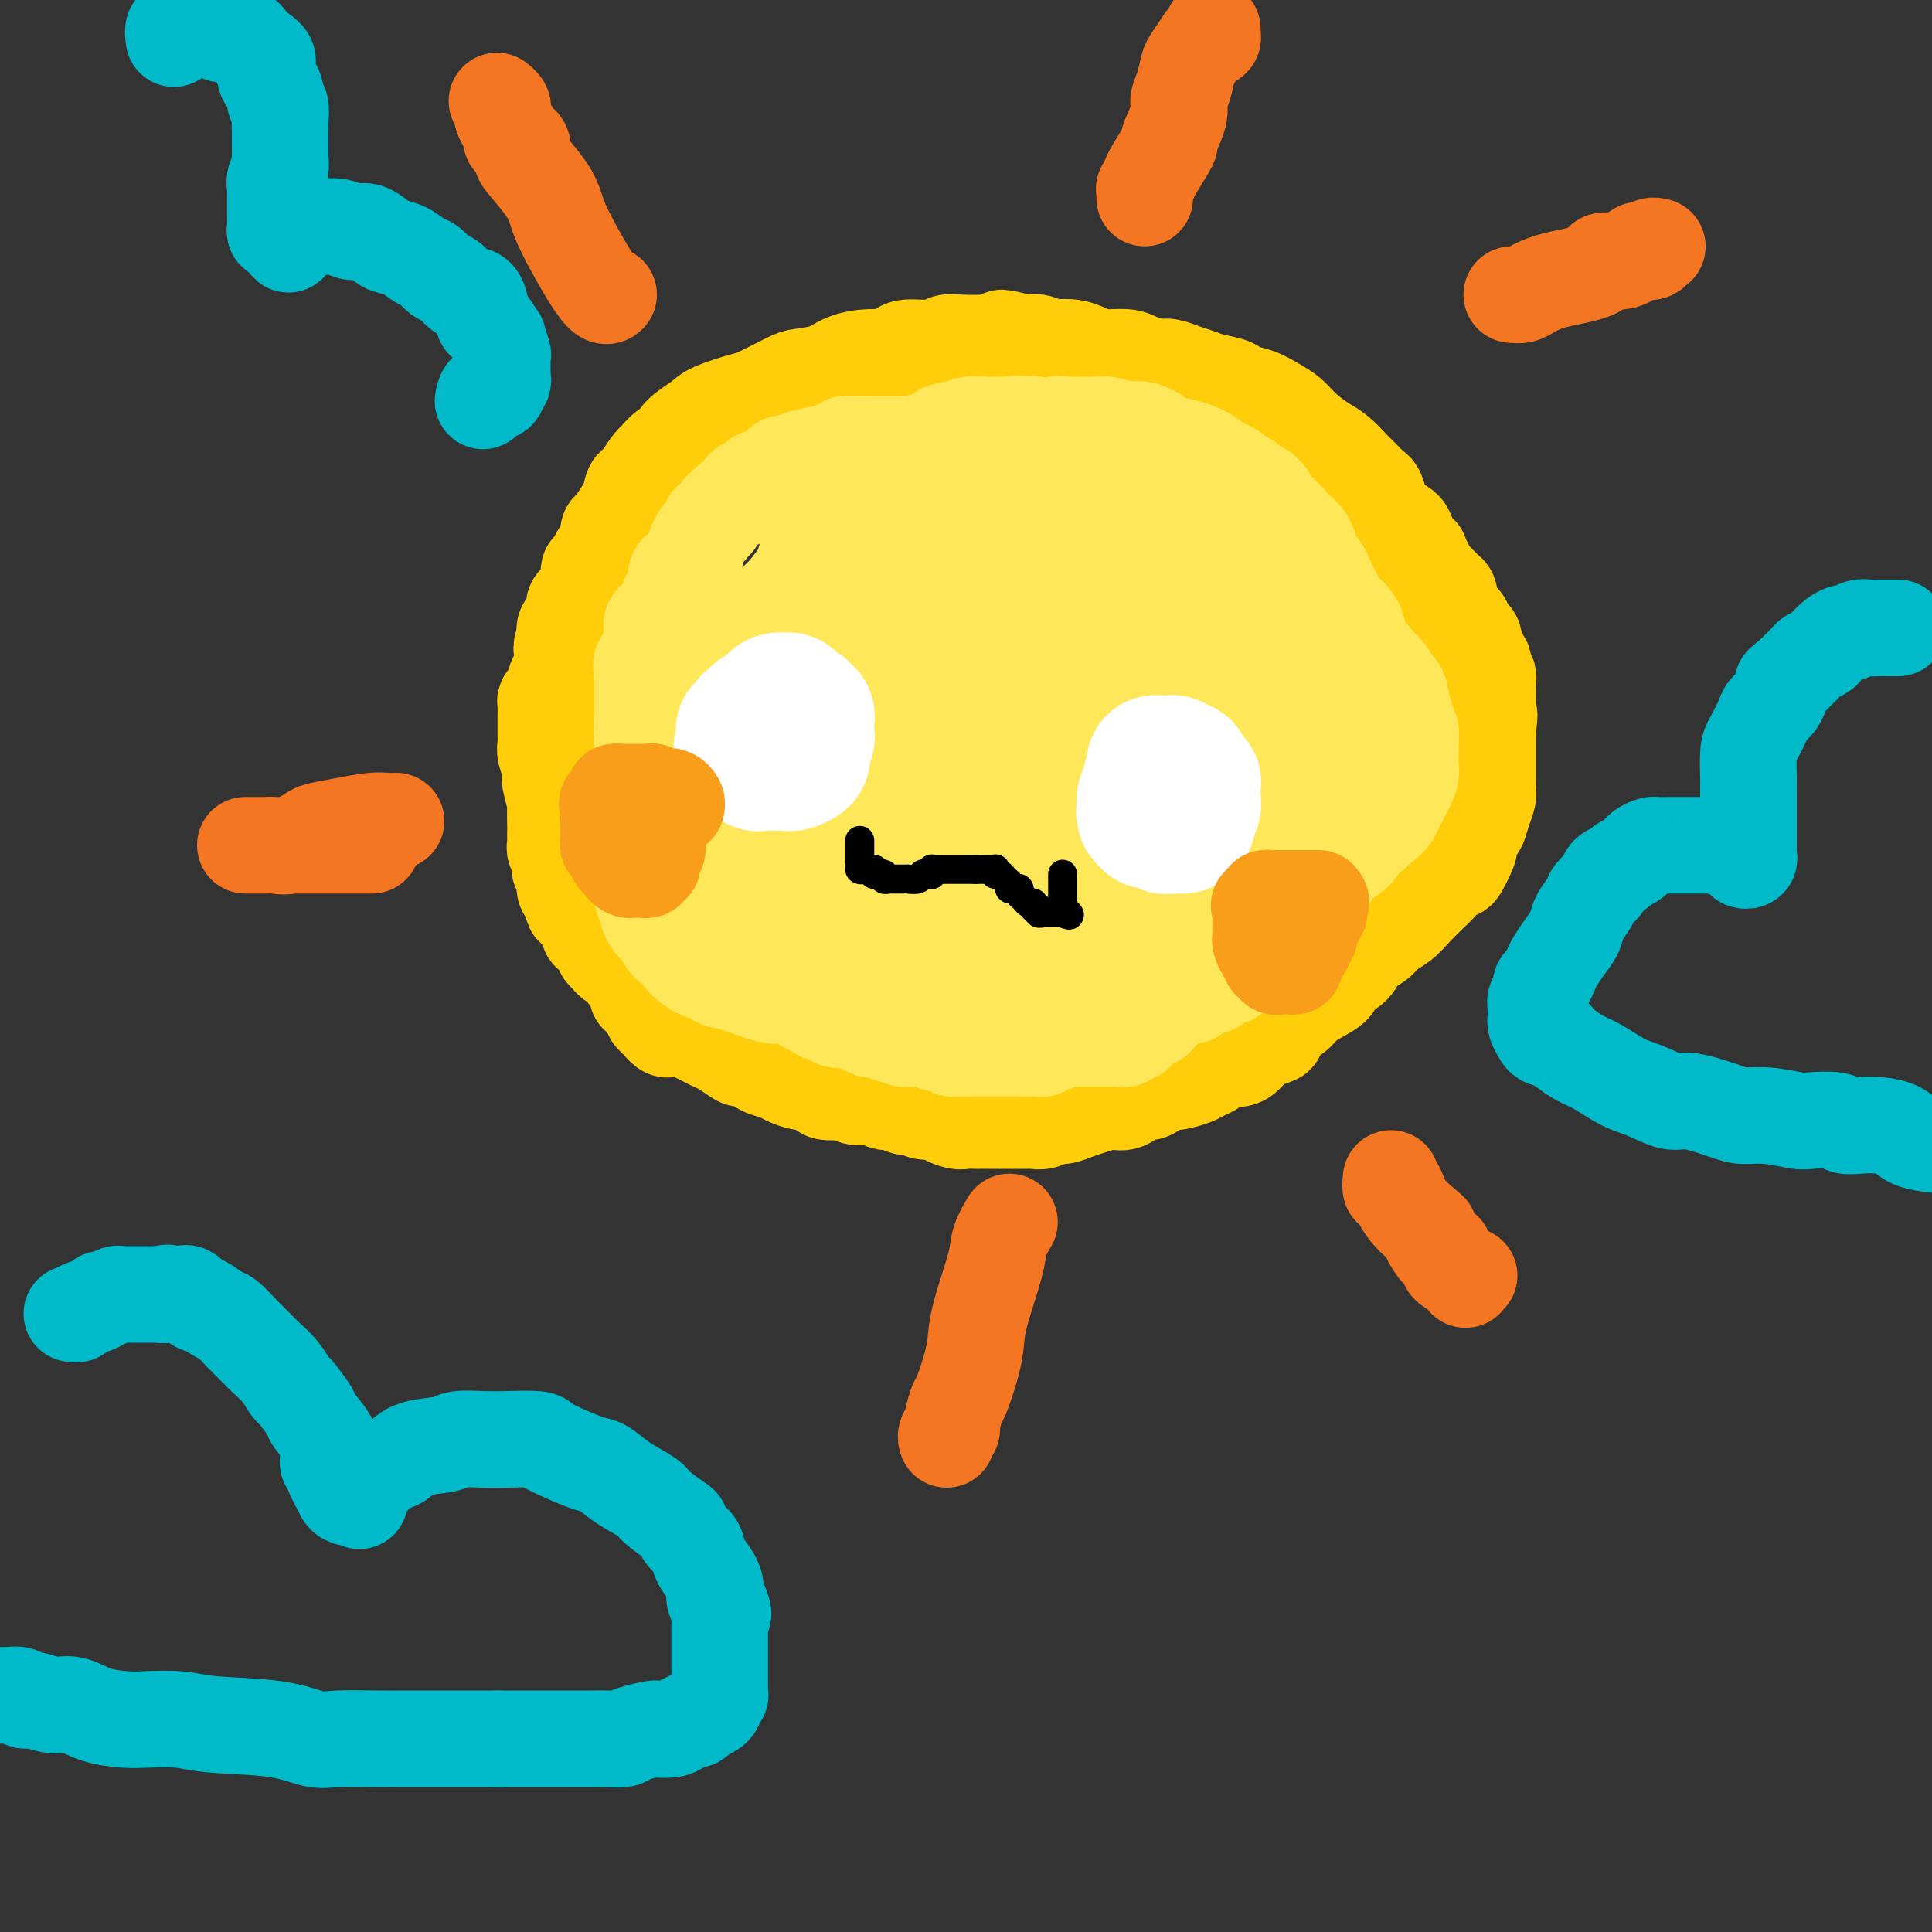 <svg viewBox='0 0 400 400' version='1.1' xmlns='http://www.w3.org/2000/svg' xmlns:xlink='http://www.w3.org/1999/xlink'><rect x="0" y="0" width="400" height="400" fill="#333333" stroke="none"/><g fill='none' stroke='#FFCD0A' stroke-width='20' stroke-linecap='round' stroke-linejoin='round'><path d='M305,135c0.009,-0.331 0.017,-0.662 0,-1c-0.017,-0.338 -0.061,-0.682 0,-1c0.061,-0.318 0.227,-0.610 0,-1c-0.227,-0.390 -0.849,-0.878 -1,-1c-0.151,-0.122 0.167,0.123 0,0c-0.167,-0.123 -0.819,-0.614 -1,-1c-0.181,-0.386 0.109,-0.667 0,-1c-0.109,-0.333 -0.617,-0.720 -1,-1c-0.383,-0.280 -0.640,-0.455 -1,-1c-0.360,-0.545 -0.821,-1.459 -1,-2c-0.179,-0.541 -0.075,-0.707 0,-1c0.075,-0.293 0.122,-0.711 0,-1c-0.122,-0.289 -0.414,-0.449 -1,-1c-0.586,-0.551 -1.465,-1.495 -2,-2c-0.535,-0.505 -0.724,-0.573 -1,-1c-0.276,-0.427 -0.638,-1.214 -1,-2'/><path d='M295,117c-1.657,-3.236 -0.801,-2.326 -1,-2c-0.199,0.326 -1.454,0.066 -2,-1c-0.546,-1.066 -0.383,-2.939 -1,-4c-0.617,-1.061 -2.014,-1.310 -3,-2c-0.986,-0.690 -1.562,-1.822 -2,-3c-0.438,-1.178 -0.739,-2.403 -1,-3c-0.261,-0.597 -0.480,-0.568 -1,-1c-0.520,-0.432 -1.339,-1.326 -2,-2c-0.661,-0.674 -1.163,-1.129 -2,-2c-0.837,-0.871 -2.008,-2.158 -3,-3c-0.992,-0.842 -1.804,-1.237 -3,-2c-1.196,-0.763 -2.777,-1.892 -4,-3c-1.223,-1.108 -2.090,-2.195 -3,-3c-0.910,-0.805 -1.864,-1.329 -3,-2c-1.136,-0.671 -2.453,-1.489 -4,-2c-1.547,-0.511 -3.323,-0.714 -4,-1c-0.677,-0.286 -0.254,-0.655 -1,-1c-0.746,-0.345 -2.659,-0.666 -4,-1c-1.341,-0.334 -2.110,-0.681 -3,-1c-0.890,-0.319 -1.902,-0.611 -3,-1c-1.098,-0.389 -2.283,-0.874 -3,-1c-0.717,-0.126 -0.968,0.107 -2,0c-1.032,-0.107 -2.846,-0.554 -4,-1c-1.154,-0.446 -1.650,-0.890 -3,-1c-1.350,-0.110 -3.555,0.115 -5,0c-1.445,-0.115 -2.130,-0.570 -3,-1c-0.870,-0.430 -1.927,-0.833 -3,-1c-1.073,-0.167 -2.164,-0.096 -3,0c-0.836,0.096 -1.417,0.218 -2,0c-0.583,-0.218 -1.166,-0.777 -2,-1c-0.834,-0.223 -1.917,-0.112 -3,0'/><path d='M212,71c-8.268,-2.011 -2.939,-0.540 -2,0c0.939,0.540 -2.511,0.149 -4,0c-1.489,-0.149 -1.015,-0.055 -2,0c-0.985,0.055 -3.429,0.070 -5,0c-1.571,-0.070 -2.268,-0.225 -3,0c-0.732,0.225 -1.499,0.830 -3,1c-1.501,0.170 -3.735,-0.096 -5,0c-1.265,0.096 -1.561,0.554 -2,1c-0.439,0.446 -1.021,0.879 -2,1c-0.979,0.121 -2.355,-0.072 -4,0c-1.645,0.072 -3.558,0.408 -5,1c-1.442,0.592 -2.413,1.439 -4,2c-1.587,0.561 -3.791,0.836 -5,1c-1.209,0.164 -1.424,0.217 -3,1c-1.576,0.783 -4.514,2.296 -6,3c-1.486,0.704 -1.521,0.598 -3,1c-1.479,0.402 -4.402,1.311 -6,2c-1.598,0.689 -1.871,1.159 -3,2c-1.129,0.841 -3.113,2.055 -4,3c-0.887,0.945 -0.675,1.621 -1,2c-0.325,0.379 -1.186,0.460 -2,1c-0.814,0.540 -1.580,1.538 -2,2c-0.420,0.462 -0.494,0.387 -1,1c-0.506,0.613 -1.444,1.913 -2,3c-0.556,1.087 -0.730,1.963 -1,2c-0.270,0.037 -0.636,-0.763 -1,0c-0.364,0.763 -0.725,3.088 -1,4c-0.275,0.912 -0.466,0.409 -1,1c-0.534,0.591 -1.413,2.274 -2,3c-0.587,0.726 -0.882,0.493 -1,1c-0.118,0.507 -0.059,1.753 0,3'/><path d='M126,113c-0.951,2.050 -0.829,1.177 -1,1c-0.171,-0.177 -0.636,0.344 -1,1c-0.364,0.656 -0.627,1.446 -1,2c-0.373,0.554 -0.856,0.872 -1,1c-0.144,0.128 0.050,0.066 0,1c-0.050,0.934 -0.343,2.865 -1,4c-0.657,1.135 -1.679,1.473 -2,2c-0.321,0.527 0.058,1.244 0,2c-0.058,0.756 -0.554,1.550 -1,2c-0.446,0.450 -0.842,0.557 -1,1c-0.158,0.443 -0.079,1.221 0,2'/><path d='M117,132c-1.389,3.281 -0.362,1.982 0,2c0.362,0.018 0.059,1.352 0,2c-0.059,0.648 0.125,0.611 0,1c-0.125,0.389 -0.559,1.204 -1,2c-0.441,0.796 -0.889,1.573 -1,2c-0.111,0.427 0.114,0.503 0,1c-0.114,0.497 -0.566,1.414 -1,2c-0.434,0.586 -0.848,0.843 -1,1c-0.152,0.157 -0.040,0.216 0,1c0.040,0.784 0.010,2.292 0,3c-0.010,0.708 0.001,0.616 0,1c-0.001,0.384 -0.014,1.245 0,2c0.014,0.755 0.055,1.403 0,2c-0.055,0.597 -0.207,1.142 0,2c0.207,0.858 0.773,2.030 1,3c0.227,0.970 0.113,1.739 0,2c-0.113,0.261 -0.226,0.016 0,1c0.226,0.984 0.793,3.199 1,4c0.207,0.801 0.056,0.190 0,1c-0.056,0.810 -0.016,3.042 0,4c0.016,0.958 0.008,0.642 0,1c-0.008,0.358 -0.016,1.391 0,2c0.016,0.609 0.056,0.793 0,1c-0.056,0.207 -0.207,0.437 0,1c0.207,0.563 0.774,1.459 1,2c0.226,0.541 0.112,0.726 0,1c-0.112,0.274 -0.223,0.637 0,1c0.223,0.363 0.782,0.726 1,1c0.218,0.274 0.097,0.458 0,1c-0.097,0.542 -0.171,1.440 0,2c0.171,0.560 0.585,0.780 1,1'/><path d='M118,185c0.930,4.812 0.757,2.341 1,2c0.243,-0.341 0.904,1.447 1,2c0.096,0.553 -0.373,-0.128 0,0c0.373,0.128 1.588,1.067 2,2c0.412,0.933 0.023,1.861 0,2c-0.023,0.139 0.322,-0.509 1,0c0.678,0.509 1.691,2.177 2,3c0.309,0.823 -0.086,0.803 0,1c0.086,0.197 0.654,0.613 1,1c0.346,0.387 0.470,0.747 1,1c0.530,0.253 1.467,0.400 2,1c0.533,0.600 0.664,1.653 1,2c0.336,0.347 0.877,-0.013 1,0c0.123,0.013 -0.173,0.399 0,1c0.173,0.601 0.816,1.418 1,2c0.184,0.582 -0.090,0.929 0,1c0.090,0.071 0.545,-0.136 1,0c0.455,0.136 0.909,0.614 1,1c0.091,0.386 -0.182,0.681 0,1c0.182,0.319 0.818,0.663 1,1c0.182,0.337 -0.091,0.668 0,1c0.091,0.332 0.545,0.666 1,1'/><path d='M136,211c3.219,4.051 2.266,1.179 2,0c-0.266,-1.179 0.156,-0.667 1,0c0.844,0.667 2.112,1.487 3,2c0.888,0.513 1.398,0.720 2,1c0.602,0.280 1.297,0.635 2,1c0.703,0.365 1.415,0.742 2,1c0.585,0.258 1.044,0.398 2,1c0.956,0.602 2.410,1.667 3,2c0.590,0.333 0.317,-0.066 1,0c0.683,0.066 2.322,0.596 3,1c0.678,0.404 0.394,0.682 1,1c0.606,0.318 2.103,0.676 3,1c0.897,0.324 1.194,0.612 2,1c0.806,0.388 2.120,0.875 3,1c0.880,0.125 1.325,-0.111 2,0c0.675,0.111 1.579,0.569 2,1c0.421,0.431 0.358,0.834 1,1c0.642,0.166 1.988,0.096 3,0c1.012,-0.096 1.689,-0.218 2,0c0.311,0.218 0.254,0.777 1,1c0.746,0.223 2.293,0.111 3,0c0.707,-0.111 0.575,-0.222 1,0c0.425,0.222 1.408,0.778 2,1c0.592,0.222 0.793,0.111 1,0c0.207,-0.111 0.422,-0.222 1,0c0.578,0.222 1.521,0.778 2,1c0.479,0.222 0.496,0.112 1,0c0.504,-0.112 1.496,-0.226 2,0c0.504,0.226 0.520,0.792 1,1c0.480,0.208 1.423,0.060 2,0c0.577,-0.060 0.789,-0.030 1,0'/><path d='M194,230c4.688,1.094 2.407,0.829 2,1c-0.407,0.171 1.060,0.778 2,1c0.940,0.222 1.354,0.060 2,0c0.646,-0.060 1.524,-0.016 2,0c0.476,0.016 0.550,0.004 1,0c0.450,-0.004 1.276,-0.001 2,0c0.724,0.001 1.345,-0.000 2,0c0.655,0.000 1.344,0.001 2,0c0.656,-0.001 1.278,-0.004 2,0c0.722,0.004 1.543,0.016 2,0c0.457,-0.016 0.548,-0.060 1,0c0.452,0.060 1.264,0.224 2,0c0.736,-0.224 1.397,-0.835 2,-1c0.603,-0.165 1.147,0.116 2,0c0.853,-0.116 2.014,-0.628 3,-1c0.986,-0.372 1.796,-0.605 3,-1c1.204,-0.395 2.802,-0.951 4,-1c1.198,-0.049 1.995,0.408 3,0c1.005,-0.408 2.216,-1.682 3,-2c0.784,-0.318 1.140,0.318 2,0c0.860,-0.318 2.224,-1.591 3,-2c0.776,-0.409 0.965,0.045 2,0c1.035,-0.045 2.916,-0.590 4,-1c1.084,-0.410 1.371,-0.685 2,-1c0.629,-0.315 1.600,-0.671 2,-1c0.400,-0.329 0.229,-0.631 1,-1c0.771,-0.369 2.483,-0.806 3,-1c0.517,-0.194 -0.160,-0.145 0,0c0.160,0.145 1.159,0.385 2,0c0.841,-0.385 1.526,-1.396 2,-2c0.474,-0.604 0.737,-0.802 1,-1'/><path d='M260,216c7.220,-2.667 3.271,-1.333 2,-1c-1.271,0.333 0.137,-0.333 1,-1c0.863,-0.667 1.181,-1.333 2,-2c0.819,-0.667 2.140,-1.334 3,-2c0.860,-0.666 1.260,-1.332 2,-2c0.740,-0.668 1.821,-1.337 3,-2c1.179,-0.663 2.455,-1.318 3,-2c0.545,-0.682 0.358,-1.390 1,-2c0.642,-0.610 2.115,-1.121 3,-2c0.885,-0.879 1.184,-2.125 2,-3c0.816,-0.875 2.148,-1.379 3,-2c0.852,-0.621 1.224,-1.358 2,-2c0.776,-0.642 1.956,-1.190 3,-2c1.044,-0.810 1.952,-1.884 3,-3c1.048,-1.116 2.236,-2.275 3,-3c0.764,-0.725 1.104,-1.014 2,-2c0.896,-0.986 2.348,-2.667 3,-3c0.652,-0.333 0.503,0.684 1,0c0.497,-0.684 1.638,-3.068 2,-4c0.362,-0.932 -0.057,-0.413 0,-1c0.057,-0.587 0.590,-2.279 1,-3c0.410,-0.721 0.698,-0.472 1,-1c0.302,-0.528 0.617,-1.832 1,-3c0.383,-1.168 0.835,-2.198 1,-3c0.165,-0.802 0.044,-1.374 0,-2c-0.044,-0.626 -0.012,-1.305 0,-2c0.012,-0.695 0.003,-1.407 0,-2c-0.003,-0.593 -0.001,-1.066 0,-2c0.001,-0.934 0.000,-2.328 0,-3c-0.000,-0.672 -0.000,-0.620 0,-1c0.000,-0.380 0.000,-1.190 0,-2'/><path d='M308,151c0.619,-4.435 0.166,-3.023 0,-3c-0.166,0.023 -0.043,-1.343 0,-2c0.043,-0.657 0.008,-0.605 0,-1c-0.008,-0.395 0.012,-1.237 0,-2c-0.012,-0.763 -0.055,-1.447 0,-2c0.055,-0.553 0.207,-0.974 0,-1c-0.207,-0.026 -0.773,0.344 -1,0c-0.227,-0.344 -0.116,-1.401 0,-2c0.116,-0.599 0.238,-0.738 0,-1c-0.238,-0.262 -0.834,-0.645 -1,-1c-0.166,-0.355 0.100,-0.683 0,-1c-0.100,-0.317 -0.565,-0.624 -1,-1c-0.435,-0.376 -0.838,-0.822 -1,-1c-0.162,-0.178 -0.081,-0.089 0,0'/></g>
<g fill='none' stroke='#FEE859' stroke-width='20' stroke-linecap='round' stroke-linejoin='round'><path d='M192,92c-0.373,-0.000 -0.746,-0.000 -1,0c-0.254,0.000 -0.388,0.000 -1,0c-0.612,-0.000 -1.703,-0.000 -2,0c-0.297,0.000 0.201,0.000 0,0c-0.201,-0.000 -1.101,-0.000 -2,0c-0.899,0.000 -1.797,0.000 -2,0c-0.203,-0.000 0.289,-0.000 0,0c-0.289,0.000 -1.359,0.000 -2,0c-0.641,-0.000 -0.854,-0.001 -1,0c-0.146,0.001 -0.224,0.004 -1,0c-0.776,-0.004 -2.248,-0.016 -3,0c-0.752,0.016 -0.782,0.061 -1,0c-0.218,-0.061 -0.622,-0.226 -1,0c-0.378,0.226 -0.730,0.844 -1,1c-0.270,0.156 -0.457,-0.150 -1,0c-0.543,0.150 -1.441,0.757 -2,1c-0.559,0.243 -0.780,0.121 -1,0'/><path d='M170,94c-3.727,0.532 -2.045,0.861 -2,1c0.045,0.139 -1.546,0.089 -2,0c-0.454,-0.089 0.229,-0.217 0,0c-0.229,0.217 -1.370,0.779 -2,1c-0.630,0.221 -0.750,0.102 -1,0c-0.250,-0.102 -0.632,-0.186 -1,0c-0.368,0.186 -0.724,0.641 -1,1c-0.276,0.359 -0.473,0.622 -1,1c-0.527,0.378 -1.384,0.870 -2,1c-0.616,0.130 -0.991,-0.102 -1,0c-0.009,0.102 0.348,0.539 0,1c-0.348,0.461 -1.403,0.946 -2,1c-0.597,0.054 -0.737,-0.322 -1,0c-0.263,0.322 -0.648,1.342 -1,2c-0.352,0.658 -0.671,0.955 -1,1c-0.329,0.045 -0.666,-0.160 -1,0c-0.334,0.160 -0.663,0.687 -1,1c-0.337,0.313 -0.682,0.413 -1,1c-0.318,0.587 -0.610,1.662 -1,2c-0.390,0.338 -0.879,-0.060 -1,0c-0.121,0.060 0.125,0.580 0,1c-0.125,0.420 -0.621,0.742 -1,1c-0.379,0.258 -0.639,0.454 -1,1c-0.361,0.546 -0.821,1.442 -1,2c-0.179,0.558 -0.076,0.779 0,1c0.076,0.221 0.125,0.443 0,1c-0.125,0.557 -0.426,1.447 -1,2c-0.574,0.553 -1.422,0.767 -2,1c-0.578,0.233 -0.886,0.486 -1,1c-0.114,0.514 -0.032,1.290 0,2c0.032,0.710 0.016,1.355 0,2'/><path d='M140,123c-1.726,2.692 -1.041,0.423 -1,0c0.041,-0.423 -0.563,1.000 -1,2c-0.437,1.000 -0.705,1.576 -1,2c-0.295,0.424 -0.615,0.695 -1,1c-0.385,0.305 -0.836,0.644 -1,1c-0.164,0.356 -0.042,0.729 0,1c0.042,0.271 0.004,0.439 0,1c-0.004,0.561 0.027,1.516 0,2c-0.027,0.484 -0.112,0.496 0,1c0.112,0.504 0.422,1.501 0,2c-0.422,0.499 -1.577,0.499 -2,1c-0.423,0.501 -0.113,1.501 0,2c0.113,0.499 0.030,0.496 0,1c-0.030,0.504 -0.008,1.513 0,2c0.008,0.487 0.002,0.450 0,1c-0.002,0.550 -0.001,1.687 0,2c0.001,0.313 0.000,-0.198 0,0c-0.000,0.198 0.000,1.103 0,2c-0.000,0.897 -0.001,1.784 0,2c0.001,0.216 0.004,-0.240 0,0c-0.004,0.240 -0.015,1.176 0,2c0.015,0.824 0.056,1.535 0,2c-0.056,0.465 -0.207,0.684 0,1c0.207,0.316 0.774,0.729 1,1c0.226,0.271 0.113,0.400 0,1c-0.113,0.600 -0.226,1.671 0,2c0.226,0.329 0.793,-0.083 1,0c0.207,0.083 0.056,0.661 0,1c-0.056,0.339 -0.015,0.437 0,1c0.015,0.563 0.004,1.589 0,2c-0.004,0.411 -0.002,0.205 0,0'/><path d='M135,162c0.266,3.965 -0.070,1.377 0,1c0.070,-0.377 0.545,1.456 1,2c0.455,0.544 0.891,-0.200 1,0c0.109,0.200 -0.111,1.344 0,2c0.111,0.656 0.551,0.822 1,1c0.449,0.178 0.908,0.367 1,1c0.092,0.633 -0.183,1.709 0,2c0.183,0.291 0.822,-0.202 1,0c0.178,0.202 -0.106,1.101 0,2c0.106,0.899 0.603,1.799 1,2c0.397,0.201 0.694,-0.297 1,0c0.306,0.297 0.621,1.389 1,2c0.379,0.611 0.822,0.740 1,1c0.178,0.260 0.090,0.650 0,1c-0.090,0.350 -0.183,0.661 0,1c0.183,0.339 0.641,0.706 1,1c0.359,0.294 0.617,0.516 1,1c0.383,0.484 0.890,1.229 1,2c0.110,0.771 -0.178,1.569 0,2c0.178,0.431 0.821,0.497 1,1c0.179,0.503 -0.107,1.444 0,2c0.107,0.556 0.607,0.727 1,1c0.393,0.273 0.677,0.649 1,1c0.323,0.351 0.683,0.676 1,1c0.317,0.324 0.591,0.647 1,1c0.409,0.353 0.954,0.738 1,1c0.046,0.262 -0.408,0.402 0,1c0.408,0.598 1.676,1.655 2,2c0.324,0.345 -0.297,-0.023 0,0c0.297,0.023 1.514,0.435 2,1c0.486,0.565 0.243,1.282 0,2'/><path d='M157,200c3.597,6.035 1.590,2.124 1,1c-0.590,-1.124 0.237,0.539 1,1c0.763,0.461 1.462,-0.279 2,0c0.538,0.279 0.914,1.578 1,2c0.086,0.422 -0.118,-0.031 0,0c0.118,0.031 0.557,0.548 1,1c0.443,0.452 0.888,0.839 1,1c0.112,0.161 -0.110,0.095 0,0c0.110,-0.095 0.550,-0.218 1,0c0.450,0.218 0.908,0.777 1,1c0.092,0.223 -0.181,0.111 0,0c0.181,-0.111 0.818,-0.222 1,0c0.182,0.222 -0.091,0.778 0,1c0.091,0.222 0.545,0.111 1,0'/><path d='M168,208c1.957,1.194 1.349,0.180 1,0c-0.349,-0.180 -0.440,0.474 0,1c0.440,0.526 1.410,0.923 2,1c0.590,0.077 0.800,-0.168 1,0c0.200,0.168 0.391,0.748 1,1c0.609,0.252 1.636,0.175 2,0c0.364,-0.175 0.066,-0.450 1,0c0.934,0.450 3.099,1.623 4,2c0.901,0.377 0.539,-0.043 1,0c0.461,0.043 1.744,0.548 3,1c1.256,0.452 2.483,0.852 3,1c0.517,0.148 0.324,0.044 1,0c0.676,-0.044 2.222,-0.027 3,0c0.778,0.027 0.790,0.064 1,0c0.210,-0.064 0.620,-0.227 1,0c0.380,0.227 0.731,0.846 1,1c0.269,0.154 0.457,-0.155 1,0c0.543,0.155 1.441,0.774 2,1c0.559,0.226 0.780,0.061 1,0c0.220,-0.061 0.440,-0.016 1,0c0.560,0.016 1.459,0.004 2,0c0.541,-0.004 0.722,-0.001 1,0c0.278,0.001 0.651,0.000 1,0c0.349,-0.000 0.673,-0.000 1,0c0.327,0.000 0.656,0.000 1,0c0.344,-0.000 0.704,-0.000 1,0c0.296,0.000 0.530,0.000 1,0c0.470,-0.000 1.178,-0.000 2,0c0.822,0.000 1.760,0.000 2,0c0.240,-0.000 -0.217,-0.000 0,0c0.217,0.000 1.109,0.000 2,0'/><path d='M213,217c4.408,0.292 2.429,0.022 2,0c-0.429,-0.022 0.691,0.204 1,0c0.309,-0.204 -0.194,-0.839 0,-1c0.194,-0.161 1.086,0.153 2,0c0.914,-0.153 1.851,-0.773 2,-1c0.149,-0.227 -0.489,-0.061 0,0c0.489,0.061 2.106,0.016 3,0c0.894,-0.016 1.065,-0.004 1,0c-0.065,0.004 -0.364,0.001 0,0c0.364,-0.001 1.393,-0.000 2,0c0.607,0.000 0.793,-0.000 1,0c0.207,0.000 0.437,0.001 1,0c0.563,-0.001 1.460,-0.004 2,0c0.540,0.004 0.723,0.016 1,0c0.277,-0.016 0.648,-0.060 1,0c0.352,0.060 0.686,0.222 1,0c0.314,-0.222 0.609,-0.829 1,-1c0.391,-0.171 0.878,0.094 1,0c0.122,-0.094 -0.122,-0.547 0,-1c0.122,-0.453 0.609,-0.908 1,-1c0.391,-0.092 0.687,0.178 1,0c0.313,-0.178 0.643,-0.803 1,-1c0.357,-0.197 0.740,0.036 1,0c0.260,-0.036 0.398,-0.339 1,-1c0.602,-0.661 1.667,-1.680 2,-2c0.333,-0.320 -0.065,0.058 0,0c0.065,-0.058 0.595,-0.551 1,-1c0.405,-0.449 0.686,-0.852 1,-1c0.314,-0.148 0.661,-0.040 1,0c0.339,0.040 0.668,0.011 1,0c0.332,-0.011 0.666,-0.006 1,0'/><path d='M247,206c2.203,-1.550 0.709,-0.924 1,-1c0.291,-0.076 2.367,-0.855 3,-1c0.633,-0.145 -0.179,0.345 0,0c0.179,-0.345 1.347,-1.525 2,-2c0.653,-0.475 0.790,-0.244 1,0c0.210,0.244 0.493,0.501 1,0c0.507,-0.501 1.240,-1.762 2,-2c0.760,-0.238 1.548,0.545 2,0c0.452,-0.545 0.568,-2.417 1,-3c0.432,-0.583 1.180,0.124 2,0c0.820,-0.124 1.713,-1.080 2,-2c0.287,-0.920 -0.030,-1.805 0,-2c0.030,-0.195 0.407,0.298 1,0c0.593,-0.298 1.402,-1.388 2,-2c0.598,-0.612 0.986,-0.745 1,-1c0.014,-0.255 -0.346,-0.633 0,-1c0.346,-0.367 1.398,-0.725 2,-1c0.602,-0.275 0.753,-0.468 1,-1c0.247,-0.532 0.591,-1.403 1,-2c0.409,-0.597 0.884,-0.921 1,-1c0.116,-0.079 -0.128,0.086 0,0c0.128,-0.086 0.626,-0.422 1,-1c0.374,-0.578 0.623,-1.398 1,-2c0.377,-0.602 0.884,-0.987 1,-1c0.116,-0.013 -0.157,0.346 0,0c0.157,-0.346 0.745,-1.398 1,-2c0.255,-0.602 0.176,-0.755 0,-1c-0.176,-0.245 -0.449,-0.581 0,-1c0.449,-0.419 1.621,-0.920 2,-1c0.379,-0.080 -0.035,0.263 0,0c0.035,-0.263 0.517,-1.131 1,-2'/><path d='M280,173c2.491,-3.567 0.720,-1.484 0,-1c-0.720,0.484 -0.389,-0.631 0,-1c0.389,-0.369 0.836,0.007 1,0c0.164,-0.007 0.044,-0.397 0,-1c-0.044,-0.603 -0.012,-1.417 0,-2c0.012,-0.583 0.003,-0.933 0,-1c-0.003,-0.067 -0.001,0.150 0,0c0.001,-0.150 0.000,-0.665 0,-1c-0.000,-0.335 -0.000,-0.489 0,-1c0.000,-0.511 0.000,-1.380 0,-2c-0.000,-0.620 -0.000,-0.992 0,-1c0.000,-0.008 0.000,0.349 0,0c-0.000,-0.349 -0.000,-1.403 0,-2c0.000,-0.597 0.000,-0.737 0,-1c-0.000,-0.263 -0.001,-0.648 0,-1c0.001,-0.352 0.004,-0.671 0,-1c-0.004,-0.329 -0.015,-0.667 0,-1c0.015,-0.333 0.057,-0.662 0,-1c-0.057,-0.338 -0.211,-0.686 0,-1c0.211,-0.314 0.789,-0.596 1,-1c0.211,-0.404 0.057,-0.930 0,-1c-0.057,-0.070 -0.015,0.318 0,0c0.015,-0.318 0.004,-1.341 0,-2c-0.004,-0.659 -0.001,-0.955 0,-1c0.001,-0.045 0.000,0.161 0,0c-0.000,-0.161 -0.000,-0.690 0,-1c0.000,-0.310 0.000,-0.401 0,-1c-0.000,-0.599 -0.000,-1.707 0,-2c0.000,-0.293 0.000,0.229 0,0c-0.000,-0.229 -0.000,-1.208 0,-2c0.000,-0.792 0.000,-1.396 0,-2'/><path d='M282,141c0.292,-5.071 0.023,-1.748 0,-1c-0.023,0.748 0.201,-1.080 0,-2c-0.201,-0.920 -0.827,-0.932 -1,-1c-0.173,-0.068 0.107,-0.194 0,-1c-0.107,-0.806 -0.601,-2.294 -1,-3c-0.399,-0.706 -0.702,-0.631 -1,-1c-0.298,-0.369 -0.591,-1.182 -1,-2c-0.409,-0.818 -0.935,-1.640 -1,-2c-0.065,-0.360 0.332,-0.256 0,-1c-0.332,-0.744 -1.391,-2.335 -2,-3c-0.609,-0.665 -0.768,-0.405 -1,-1c-0.232,-0.595 -0.536,-2.046 -1,-3c-0.464,-0.954 -1.088,-1.413 -2,-2c-0.912,-0.587 -2.113,-1.303 -3,-2c-0.887,-0.697 -1.459,-1.376 -2,-2c-0.541,-0.624 -1.051,-1.195 -2,-2c-0.949,-0.805 -2.337,-1.846 -4,-3c-1.663,-1.154 -3.600,-2.422 -5,-3c-1.400,-0.578 -2.262,-0.466 -3,-1c-0.738,-0.534 -1.353,-1.714 -2,-2c-0.647,-0.286 -1.327,0.323 -2,0c-0.673,-0.323 -1.339,-1.578 -2,-2c-0.661,-0.422 -1.317,-0.012 -2,0c-0.683,0.012 -1.391,-0.374 -2,-1c-0.609,-0.626 -1.117,-1.491 -2,-2c-0.883,-0.509 -2.142,-0.661 -3,-1c-0.858,-0.339 -1.316,-0.864 -2,-1c-0.684,-0.136 -1.596,0.118 -2,0c-0.404,-0.118 -0.301,-0.609 -1,-1c-0.699,-0.391 -2.200,-0.683 -3,-1c-0.800,-0.317 -0.900,-0.658 -1,-1'/><path d='M228,93c-6.994,-4.111 -2.977,-1.889 -2,-1c0.977,0.889 -1.084,0.445 -2,0c-0.916,-0.445 -0.686,-0.890 -1,-1c-0.314,-0.110 -1.171,0.114 -2,0c-0.829,-0.114 -1.629,-0.567 -2,-1c-0.371,-0.433 -0.311,-0.848 -1,-1c-0.689,-0.152 -2.127,-0.042 -3,0c-0.873,0.042 -1.183,0.016 -2,0c-0.817,-0.016 -2.142,-0.020 -3,0c-0.858,0.020 -1.249,0.066 -2,0c-0.751,-0.066 -1.862,-0.244 -3,0c-1.138,0.244 -2.305,0.909 -3,1c-0.695,0.091 -0.920,-0.393 -2,0c-1.080,0.393 -3.016,1.661 -4,2c-0.984,0.339 -1.017,-0.252 -2,0c-0.983,0.252 -2.915,1.349 -4,2c-1.085,0.651 -1.323,0.858 -2,1c-0.677,0.142 -1.792,0.218 -3,1c-1.208,0.782 -2.507,2.268 -3,3c-0.493,0.732 -0.178,0.709 -1,1c-0.822,0.291 -2.782,0.897 -4,2c-1.218,1.103 -1.696,2.703 -2,3c-0.304,0.297 -0.435,-0.707 -1,0c-0.565,0.707 -1.565,3.127 -2,4c-0.435,0.873 -0.305,0.201 -1,1c-0.695,0.799 -2.217,3.070 -3,4c-0.783,0.930 -0.829,0.520 -1,1c-0.171,0.480 -0.469,1.850 -1,3c-0.531,1.150 -1.297,2.079 -2,3c-0.703,0.921 -1.344,1.835 -2,3c-0.656,1.165 -1.328,2.583 -2,4'/><path d='M160,128c-3.096,4.716 -2.335,3.506 -2,3c0.335,-0.506 0.244,-0.308 0,1c-0.244,1.308 -0.640,3.728 -1,5c-0.360,1.272 -0.685,1.397 -1,2c-0.315,0.603 -0.620,1.684 -1,3c-0.380,1.316 -0.834,2.867 -1,4c-0.166,1.133 -0.044,1.847 0,3c0.044,1.153 0.010,2.743 0,4c-0.010,1.257 0.004,2.179 0,3c-0.004,0.821 -0.027,1.542 0,3c0.027,1.458 0.104,3.654 0,5c-0.104,1.346 -0.390,1.841 0,3c0.390,1.159 1.454,2.981 2,4c0.546,1.019 0.572,1.236 1,2c0.428,0.764 1.259,2.074 2,3c0.741,0.926 1.394,1.468 2,2c0.606,0.532 1.166,1.053 2,2c0.834,0.947 1.941,2.319 3,3c1.059,0.681 2.069,0.673 3,1c0.931,0.327 1.781,0.991 3,2c1.219,1.009 2.805,2.363 4,3c1.195,0.637 2.000,0.557 3,1c1.000,0.443 2.196,1.410 3,2c0.804,0.590 1.217,0.803 2,1c0.783,0.197 1.938,0.378 3,1c1.062,0.622 2.031,1.683 3,2c0.969,0.317 1.936,-0.111 3,0c1.064,0.111 2.223,0.762 3,1c0.777,0.238 1.171,0.064 2,0c0.829,-0.064 2.094,-0.018 3,0c0.906,0.018 1.453,0.009 2,0'/><path d='M203,197c2.410,0.155 1.936,0.042 3,0c1.064,-0.042 3.667,-0.011 5,0c1.333,0.011 1.398,0.004 2,0c0.602,-0.004 1.743,-0.004 3,0c1.257,0.004 2.630,0.013 4,0c1.370,-0.013 2.736,-0.049 4,0c1.264,0.049 2.427,0.184 4,0c1.573,-0.184 3.556,-0.688 5,-1c1.444,-0.312 2.350,-0.431 4,-1c1.650,-0.569 4.045,-1.588 5,-2c0.955,-0.412 0.469,-0.217 1,-1c0.531,-0.783 2.079,-2.544 3,-3c0.921,-0.456 1.214,0.393 2,0c0.786,-0.393 2.066,-2.026 3,-3c0.934,-0.974 1.524,-1.287 2,-2c0.476,-0.713 0.839,-1.826 2,-3c1.161,-1.174 3.119,-2.409 4,-3c0.881,-0.591 0.684,-0.540 1,-1c0.316,-0.460 1.146,-1.433 2,-2c0.854,-0.567 1.731,-0.727 2,-1c0.269,-0.273 -0.072,-0.657 0,-1c0.072,-0.343 0.555,-0.645 1,-1c0.445,-0.355 0.851,-0.763 1,-1c0.149,-0.237 0.039,-0.304 0,-1c-0.039,-0.696 -0.009,-2.023 0,-3c0.009,-0.977 -0.005,-1.605 0,-3c0.005,-1.395 0.029,-3.556 0,-5c-0.029,-1.444 -0.111,-2.171 0,-3c0.111,-0.829 0.414,-1.762 0,-3c-0.414,-1.238 -1.547,-2.782 -2,-4c-0.453,-1.218 -0.227,-2.109 0,-3'/><path d='M264,146c-0.418,-4.393 -0.464,-2.877 -1,-3c-0.536,-0.123 -1.562,-1.885 -2,-3c-0.438,-1.115 -0.288,-1.584 -1,-3c-0.712,-1.416 -2.287,-3.781 -3,-5c-0.713,-1.219 -0.565,-1.294 -1,-2c-0.435,-0.706 -1.452,-2.043 -2,-3c-0.548,-0.957 -0.628,-1.534 -1,-2c-0.372,-0.466 -1.036,-0.821 -2,-2c-0.964,-1.179 -2.230,-3.183 -3,-4c-0.770,-0.817 -1.046,-0.447 -2,-1c-0.954,-0.553 -2.587,-2.028 -4,-3c-1.413,-0.972 -2.607,-1.441 -4,-2c-1.393,-0.559 -2.985,-1.207 -5,-2c-2.015,-0.793 -4.452,-1.729 -6,-2c-1.548,-0.271 -2.208,0.124 -3,0c-0.792,-0.124 -1.718,-0.766 -3,-1c-1.282,-0.234 -2.922,-0.060 -4,0c-1.078,0.060 -1.595,0.005 -3,0c-1.405,-0.005 -3.697,0.039 -5,0c-1.303,-0.039 -1.618,-0.162 -3,0c-1.382,0.162 -3.833,0.609 -6,1c-2.167,0.391 -4.050,0.726 -5,1c-0.950,0.274 -0.967,0.486 -2,1c-1.033,0.514 -3.084,1.328 -4,2c-0.916,0.672 -0.698,1.201 -1,2c-0.302,0.799 -1.123,1.868 -2,3c-0.877,1.132 -1.810,2.325 -2,3c-0.190,0.675 0.361,0.830 0,2c-0.361,1.170 -1.636,3.353 -2,5c-0.364,1.647 0.182,2.756 0,4c-0.182,1.244 -1.091,2.622 -2,4'/><path d='M180,136c-1.332,5.271 -0.161,6.947 0,8c0.161,1.053 -0.689,1.482 -1,3c-0.311,1.518 -0.084,4.126 0,5c0.084,0.874 0.026,0.016 0,1c-0.026,0.984 -0.019,3.811 0,5c0.019,1.189 0.049,0.741 0,1c-0.049,0.259 -0.178,1.225 0,2c0.178,0.775 0.663,1.359 1,2c0.337,0.641 0.526,1.338 1,2c0.474,0.662 1.231,1.289 2,2c0.769,0.711 1.548,1.504 2,2c0.452,0.496 0.578,0.693 2,1c1.422,0.307 4.140,0.725 6,1c1.860,0.275 2.860,0.407 4,1c1.140,0.593 2.419,1.647 5,2c2.581,0.353 6.464,0.007 9,0c2.536,-0.007 3.726,0.327 6,0c2.274,-0.327 5.632,-1.316 8,-2c2.368,-0.684 3.745,-1.065 5,-1c1.255,0.065 2.387,0.575 4,0c1.613,-0.575 3.706,-2.235 5,-3c1.294,-0.765 1.790,-0.634 3,-1c1.210,-0.366 3.136,-1.229 4,-2c0.864,-0.771 0.666,-1.449 1,-2c0.334,-0.551 1.200,-0.975 2,-2c0.800,-1.025 1.533,-2.652 2,-4c0.467,-1.348 0.669,-2.416 1,-4c0.331,-1.584 0.790,-3.682 1,-5c0.210,-1.318 0.172,-1.855 0,-3c-0.172,-1.145 -0.478,-2.899 -1,-5c-0.522,-2.101 -1.261,-4.551 -2,-7'/><path d='M250,133c-1.201,-3.389 -2.704,-4.360 -4,-6c-1.296,-1.640 -2.384,-3.948 -4,-6c-1.616,-2.052 -3.761,-3.849 -5,-5c-1.239,-1.151 -1.573,-1.655 -3,-2c-1.427,-0.345 -3.946,-0.530 -5,-1c-1.054,-0.470 -0.644,-1.226 -2,-1c-1.356,0.226 -4.478,1.435 -6,2c-1.522,0.565 -1.444,0.487 -2,1c-0.556,0.513 -1.745,1.617 -4,4c-2.255,2.383 -5.577,6.045 -7,8c-1.423,1.955 -0.948,2.201 -2,4c-1.052,1.799 -3.631,5.149 -5,7c-1.369,1.851 -1.527,2.202 -2,3c-0.473,0.798 -1.260,2.043 -2,4c-0.740,1.957 -1.431,4.628 -2,6c-0.569,1.372 -1.016,1.446 -1,4c0.016,2.554 0.493,7.587 1,11c0.507,3.413 1.043,5.205 2,7c0.957,1.795 2.335,3.591 5,6c2.665,2.409 6.616,5.430 9,7c2.384,1.570 3.200,1.689 4,2c0.800,0.311 1.585,0.812 2,1c0.415,0.188 0.459,0.061 1,0c0.541,-0.061 1.580,-0.057 2,0c0.420,0.057 0.221,0.165 0,0c-0.221,-0.165 -0.465,-0.605 0,-1c0.465,-0.395 1.640,-0.745 2,-1c0.360,-0.255 -0.095,-0.415 0,-1c0.095,-0.585 0.742,-1.596 1,-2c0.258,-0.404 0.129,-0.202 0,0'/></g>
<g fill='none' stroke='#FEE859' stroke-width='28' stroke-linecap='round' stroke-linejoin='round'><path d='M187,152c-0.847,-0.030 -1.695,-0.060 -2,0c-0.305,0.060 -0.069,0.211 -1,0c-0.931,-0.211 -3.030,-0.785 -4,-1c-0.970,-0.215 -0.812,-0.070 -2,0c-1.188,0.070 -3.723,0.064 -5,0c-1.277,-0.064 -1.295,-0.185 -2,0c-0.705,0.185 -2.097,0.678 -3,2c-0.903,1.322 -1.316,3.473 -2,5c-0.684,1.527 -1.639,2.430 -2,4c-0.361,1.570 -0.126,3.809 0,5c0.126,1.191 0.145,1.336 0,2c-0.145,0.664 -0.453,1.846 0,3c0.453,1.154 1.669,2.279 2,3c0.331,0.721 -0.222,1.039 0,2c0.222,0.961 1.220,2.564 2,3c0.780,0.436 1.343,-0.296 2,0c0.657,0.296 1.408,1.618 3,2c1.592,0.382 4.026,-0.177 6,0c1.974,0.177 3.487,1.088 5,2'/><path d='M184,184c3.228,0.554 3.299,-0.062 4,0c0.701,0.062 2.031,0.802 3,1c0.969,0.198 1.575,-0.147 2,0c0.425,0.147 0.667,0.785 1,1c0.333,0.215 0.758,0.005 1,0c0.242,-0.005 0.303,0.195 1,0c0.697,-0.195 2.032,-0.784 3,-1c0.968,-0.216 1.571,-0.061 3,-1c1.429,-0.939 3.685,-2.974 6,-4c2.315,-1.026 4.689,-1.042 7,-2c2.311,-0.958 4.559,-2.856 6,-4c1.441,-1.144 2.074,-1.534 3,-2c0.926,-0.466 2.146,-1.008 3,-2c0.854,-0.992 1.343,-2.434 2,-3c0.657,-0.566 1.482,-0.255 2,-1c0.518,-0.745 0.728,-2.545 1,-4c0.272,-1.455 0.606,-2.566 1,-4c0.394,-1.434 0.849,-3.192 1,-5c0.151,-1.808 0.000,-3.666 0,-6c-0.000,-2.334 0.151,-5.143 0,-7c-0.151,-1.857 -0.606,-2.760 -1,-5c-0.394,-2.240 -0.729,-5.816 -1,-8c-0.271,-2.184 -0.478,-2.975 -1,-4c-0.522,-1.025 -1.360,-2.283 -2,-3c-0.640,-0.717 -1.081,-0.893 -2,-1c-0.919,-0.107 -2.316,-0.146 -3,0c-0.684,0.146 -0.656,0.478 -1,1c-0.344,0.522 -1.061,1.233 -2,3c-0.939,1.767 -2.099,4.591 -3,7c-0.901,2.409 -1.543,4.403 -2,6c-0.457,1.597 -0.728,2.799 -1,4'/><path d='M215,140c-0.920,4.073 -0.221,5.755 0,7c0.221,1.245 -0.038,2.053 0,4c0.038,1.947 0.372,5.032 1,7c0.628,1.968 1.548,2.818 2,4c0.452,1.182 0.435,2.695 1,4c0.565,1.305 1.713,2.402 2,3c0.287,0.598 -0.285,0.696 0,1c0.285,0.304 1.428,0.813 2,1c0.572,0.187 0.572,0.051 1,0c0.428,-0.051 1.285,-0.017 2,0c0.715,0.017 1.288,0.016 2,0c0.712,-0.016 1.562,-0.047 2,0c0.438,0.047 0.465,0.172 1,0c0.535,-0.172 1.580,-0.640 2,-1c0.420,-0.360 0.217,-0.611 1,-1c0.783,-0.389 2.553,-0.914 3,-2c0.447,-1.086 -0.427,-2.732 0,-4c0.427,-1.268 2.156,-2.158 3,-3c0.844,-0.842 0.803,-1.636 1,-2c0.197,-0.364 0.631,-0.297 1,-1c0.369,-0.703 0.671,-2.176 1,-3c0.329,-0.824 0.683,-1.000 1,-1c0.317,0.000 0.596,0.176 1,0c0.404,-0.176 0.934,-0.704 1,-1c0.066,-0.296 -0.333,-0.358 0,-1c0.333,-0.642 1.399,-1.862 2,-3c0.601,-1.138 0.738,-2.195 1,-3c0.262,-0.805 0.647,-1.360 1,-2c0.353,-0.640 0.672,-1.365 1,-2c0.328,-0.635 0.665,-1.182 1,-2c0.335,-0.818 0.667,-1.909 1,-3'/><path d='M253,136c2.637,-4.822 1.228,-1.378 1,-1c-0.228,0.378 0.724,-2.311 1,-4c0.276,-1.689 -0.122,-2.379 0,-3c0.122,-0.621 0.766,-1.174 1,-2c0.234,-0.826 0.059,-1.926 0,-3c-0.059,-1.074 -0.001,-2.122 0,-3c0.001,-0.878 -0.055,-1.587 0,-2c0.055,-0.413 0.222,-0.530 0,-1c-0.222,-0.470 -0.833,-1.292 -1,-2c-0.167,-0.708 0.110,-1.302 0,-2c-0.110,-0.698 -0.606,-1.501 -1,-2c-0.394,-0.499 -0.687,-0.693 -1,-1c-0.313,-0.307 -0.647,-0.727 -1,-1c-0.353,-0.273 -0.724,-0.398 -1,-1c-0.276,-0.602 -0.458,-1.681 -1,-2c-0.542,-0.319 -1.445,0.121 -2,0c-0.555,-0.121 -0.762,-0.803 -1,-1c-0.238,-0.197 -0.505,0.092 -1,0c-0.495,-0.092 -1.217,-0.564 -2,-1c-0.783,-0.436 -1.627,-0.834 -2,-1c-0.373,-0.166 -0.274,-0.099 -1,0c-0.726,0.099 -2.275,0.231 -3,0c-0.725,-0.231 -0.624,-0.826 -1,-1c-0.376,-0.174 -1.227,0.073 -2,0c-0.773,-0.073 -1.466,-0.468 -2,-1c-0.534,-0.532 -0.908,-1.203 -2,-2c-1.092,-0.797 -2.903,-1.722 -4,-2c-1.097,-0.278 -1.480,0.090 -2,0c-0.520,-0.090 -1.179,-0.640 -2,-1c-0.821,-0.360 -1.806,-0.532 -3,-1c-1.194,-0.468 -2.597,-1.234 -4,-2'/><path d='M216,93c-5.712,-2.569 -1.491,-0.492 -1,0c0.491,0.492 -2.749,-0.600 -4,-1c-1.251,-0.400 -0.514,-0.108 -1,0c-0.486,0.108 -2.194,0.033 -3,0c-0.806,-0.033 -0.709,-0.025 -1,0c-0.291,0.025 -0.970,0.067 -2,0c-1.030,-0.067 -2.411,-0.243 -3,0c-0.589,0.243 -0.385,0.906 -1,1c-0.615,0.094 -2.048,-0.379 -3,0c-0.952,0.379 -1.424,1.610 -2,2c-0.576,0.390 -1.257,-0.061 -2,0c-0.743,0.061 -1.550,0.635 -2,1c-0.450,0.365 -0.544,0.522 -1,1c-0.456,0.478 -1.274,1.277 -2,2c-0.726,0.723 -1.360,1.368 -2,2c-0.640,0.632 -1.288,1.249 -2,2c-0.712,0.751 -1.489,1.636 -2,2c-0.511,0.364 -0.756,0.208 -1,1c-0.244,0.792 -0.488,2.533 -1,3c-0.512,0.467 -1.292,-0.338 -2,0c-0.708,0.338 -1.344,1.819 -2,3c-0.656,1.181 -1.331,2.060 -2,3c-0.669,0.940 -1.331,1.940 -2,3c-0.669,1.060 -1.344,2.181 -2,3c-0.656,0.819 -1.293,1.336 -2,2c-0.707,0.664 -1.484,1.476 -2,2c-0.516,0.524 -0.771,0.759 -1,1c-0.229,0.241 -0.433,0.487 -1,1c-0.567,0.513 -1.499,1.292 -2,2c-0.501,0.708 -0.572,1.345 -1,2c-0.428,0.655 -1.214,1.327 -2,2'/><path d='M159,133c-5.371,6.318 -2.799,3.612 -2,3c0.799,-0.612 -0.175,0.869 -1,2c-0.825,1.131 -1.503,1.913 -2,3c-0.497,1.087 -0.815,2.478 -1,3c-0.185,0.522 -0.238,0.175 -1,1c-0.762,0.825 -2.233,2.824 -3,4c-0.767,1.176 -0.831,1.530 -1,2c-0.169,0.470 -0.445,1.056 -1,2c-0.555,0.944 -1.391,2.247 -2,3c-0.609,0.753 -0.991,0.955 -1,2c-0.009,1.045 0.353,2.931 0,4c-0.353,1.069 -1.423,1.319 -2,2c-0.577,0.681 -0.661,1.791 -1,3c-0.339,1.209 -0.932,2.517 -1,3c-0.068,0.483 0.388,0.142 0,1c-0.388,0.858 -1.620,2.915 -2,4c-0.380,1.085 0.093,1.198 0,2c-0.093,0.802 -0.753,2.294 -1,3c-0.247,0.706 -0.081,0.627 0,1c0.081,0.373 0.077,1.199 0,2c-0.077,0.801 -0.228,1.575 0,2c0.228,0.425 0.835,0.499 1,1c0.165,0.501 -0.112,1.430 0,2c0.112,0.570 0.612,0.783 1,1c0.388,0.217 0.663,0.438 1,1c0.337,0.562 0.737,1.464 1,2c0.263,0.536 0.391,0.707 1,1c0.609,0.293 1.699,0.707 2,1c0.301,0.293 -0.188,0.463 0,1c0.188,0.537 1.054,1.439 2,2c0.946,0.561 1.973,0.780 3,1'/><path d='M149,198c1.856,1.570 1.494,0.995 2,1c0.506,0.005 1.878,0.589 3,1c1.122,0.411 1.992,0.650 3,1c1.008,0.350 2.153,0.811 3,1c0.847,0.189 1.397,0.107 2,0c0.603,-0.107 1.261,-0.239 2,0c0.739,0.239 1.561,0.849 3,1c1.439,0.151 3.495,-0.156 4,0c0.505,0.156 -0.543,0.775 0,1c0.543,0.225 2.675,0.058 4,0c1.325,-0.058 1.843,-0.006 3,0c1.157,0.006 2.952,-0.035 4,0c1.048,0.035 1.348,0.146 2,0c0.652,-0.146 1.655,-0.550 3,-1c1.345,-0.450 3.031,-0.947 4,-1c0.969,-0.053 1.222,0.336 2,0c0.778,-0.336 2.081,-1.399 3,-2c0.919,-0.601 1.454,-0.742 2,-1c0.546,-0.258 1.104,-0.633 2,-1c0.896,-0.367 2.129,-0.727 3,-1c0.871,-0.273 1.379,-0.458 2,-1c0.621,-0.542 1.353,-1.440 2,-2c0.647,-0.560 1.208,-0.781 2,-1c0.792,-0.219 1.814,-0.435 3,-1c1.186,-0.565 2.535,-1.478 3,-2c0.465,-0.522 0.047,-0.651 1,-1c0.953,-0.349 3.277,-0.917 4,-1c0.723,-0.083 -0.157,0.318 0,0c0.157,-0.318 1.350,-1.355 2,-2c0.650,-0.645 0.757,-0.899 1,-1c0.243,-0.101 0.621,-0.051 1,0'/><path d='M224,185c7.120,-3.177 3.920,-1.621 3,-1c-0.920,0.621 0.438,0.307 1,0c0.562,-0.307 0.327,-0.606 1,-1c0.673,-0.394 2.255,-0.881 3,-1c0.745,-0.119 0.652,0.132 1,0c0.348,-0.132 1.138,-0.646 2,-1c0.862,-0.354 1.796,-0.546 3,-1c1.204,-0.454 2.678,-1.169 4,-2c1.322,-0.831 2.491,-1.780 4,-2c1.509,-0.220 3.356,0.287 5,0c1.644,-0.287 3.083,-1.367 4,-2c0.917,-0.633 1.312,-0.817 2,-1c0.688,-0.183 1.670,-0.364 3,-1c1.330,-0.636 3.009,-1.728 4,-2c0.991,-0.272 1.295,0.274 2,0c0.705,-0.274 1.810,-1.368 3,-2c1.190,-0.632 2.464,-0.800 3,-1c0.536,-0.200 0.332,-0.431 1,-1c0.668,-0.569 2.206,-1.476 3,-2c0.794,-0.524 0.843,-0.665 1,-1c0.157,-0.335 0.420,-0.863 1,-1c0.580,-0.137 1.475,0.117 2,0c0.525,-0.117 0.680,-0.606 1,-1c0.320,-0.394 0.804,-0.692 1,-1c0.196,-0.308 0.105,-0.625 0,-1c-0.105,-0.375 -0.224,-0.807 0,-1c0.224,-0.193 0.792,-0.146 1,0c0.208,0.146 0.056,0.390 0,0c-0.056,-0.390 -0.015,-1.413 0,-2c0.015,-0.587 0.004,-0.739 0,-1c-0.004,-0.261 -0.002,-0.630 0,-1'/><path d='M283,154c0.309,-1.323 0.083,-1.131 0,-1c-0.083,0.131 -0.021,0.200 0,0c0.021,-0.200 0.002,-0.670 0,-1c-0.002,-0.330 0.015,-0.520 0,-1c-0.015,-0.480 -0.061,-1.250 0,-2c0.061,-0.750 0.229,-1.480 0,-2c-0.229,-0.520 -0.854,-0.830 -1,-1c-0.146,-0.170 0.186,-0.202 0,-1c-0.186,-0.798 -0.890,-2.363 -1,-3c-0.110,-0.637 0.372,-0.345 0,-1c-0.372,-0.655 -1.599,-2.257 -2,-3c-0.401,-0.743 0.025,-0.626 0,-1c-0.025,-0.374 -0.502,-1.239 -1,-2c-0.498,-0.761 -1.016,-1.419 -1,-2c0.016,-0.581 0.566,-1.087 0,-2c-0.566,-0.913 -2.250,-2.234 -3,-3c-0.750,-0.766 -0.567,-0.976 -1,-2c-0.433,-1.024 -1.482,-2.862 -2,-4c-0.518,-1.138 -0.504,-1.578 -1,-2c-0.496,-0.422 -1.502,-0.828 -2,-2c-0.498,-1.172 -0.486,-3.111 -1,-4c-0.514,-0.889 -1.552,-0.730 -2,-1c-0.448,-0.270 -0.304,-0.970 -1,-2c-0.696,-1.030 -2.232,-2.389 -3,-3c-0.768,-0.611 -0.768,-0.474 -1,-1c-0.232,-0.526 -0.694,-1.717 -1,-2c-0.306,-0.283 -0.455,0.341 -1,0c-0.545,-0.341 -1.486,-1.648 -2,-2c-0.514,-0.352 -0.600,0.251 -1,0c-0.400,-0.251 -1.114,-1.358 -2,-2c-0.886,-0.642 -1.943,-0.821 -3,-1'/><path d='M250,100c-3.016,-2.572 -2.057,-2.004 -2,-2c0.057,0.004 -0.787,-0.558 -2,-1c-1.213,-0.442 -2.794,-0.763 -4,-1c-1.206,-0.237 -2.038,-0.389 -3,-1c-0.962,-0.611 -2.055,-1.680 -3,-2c-0.945,-0.320 -1.743,0.111 -3,0c-1.257,-0.111 -2.974,-0.763 -4,-1c-1.026,-0.237 -1.360,-0.058 -2,0c-0.640,0.058 -1.585,-0.006 -3,0c-1.415,0.006 -3.299,0.081 -4,0c-0.701,-0.081 -0.219,-0.319 -1,0c-0.781,0.319 -2.824,1.196 -4,2c-1.176,0.804 -1.483,1.536 -2,2c-0.517,0.464 -1.243,0.659 -2,2c-0.757,1.341 -1.546,3.830 -2,5c-0.454,1.170 -0.573,1.023 -1,2c-0.427,0.977 -1.162,3.077 -2,4c-0.838,0.923 -1.779,0.670 -2,1c-0.221,0.330 0.277,1.244 0,2c-0.277,0.756 -1.328,1.353 -2,2c-0.672,0.647 -0.965,1.344 -1,2c-0.035,0.656 0.187,1.270 0,2c-0.187,0.730 -0.782,1.575 -1,2c-0.218,0.425 -0.059,0.429 0,1c0.059,0.571 0.019,1.707 0,2c-0.019,0.293 -0.015,-0.258 0,0c0.015,0.258 0.043,1.323 0,2c-0.043,0.677 -0.156,0.965 0,1c0.156,0.035 0.580,-0.183 1,0c0.420,0.183 0.834,0.767 1,1c0.166,0.233 0.083,0.117 0,0'/><path d='M202,127c0.119,1.967 0.417,0.383 1,0c0.583,-0.383 1.451,0.433 2,1c0.549,0.567 0.778,0.883 1,1c0.222,0.117 0.436,0.035 1,0c0.564,-0.035 1.477,-0.024 2,0c0.523,0.024 0.655,0.059 2,0c1.345,-0.059 3.902,-0.212 5,0c1.098,0.212 0.736,0.789 2,1c1.264,0.211 4.155,0.057 6,0c1.845,-0.057 2.646,-0.015 4,0c1.354,0.015 3.262,0.004 5,0c1.738,-0.004 3.306,-0.001 5,0c1.694,0.001 3.512,0.000 6,0c2.488,-0.000 5.644,-0.000 8,0c2.356,0.000 3.911,0.000 5,0c1.089,-0.000 1.713,-0.001 3,0c1.287,0.001 3.236,0.004 4,0c0.764,-0.004 0.341,-0.015 1,0c0.659,0.015 2.400,0.055 3,0c0.600,-0.055 0.060,-0.207 0,0c-0.060,0.207 0.362,0.773 1,1c0.638,0.227 1.493,0.116 2,0c0.507,-0.116 0.666,-0.238 1,0c0.334,0.238 0.844,0.837 1,1c0.156,0.163 -0.041,-0.111 0,0c0.041,0.111 0.321,0.607 1,1c0.679,0.393 1.756,0.683 2,1c0.244,0.317 -0.347,0.662 0,1c0.347,0.338 1.632,0.668 2,1c0.368,0.332 -0.181,0.666 0,1c0.181,0.334 1.090,0.667 2,1'/><path d='M280,138c2.019,1.400 1.067,0.900 1,1c-0.067,0.100 0.752,0.800 1,1c0.248,0.200 -0.074,-0.102 0,0c0.074,0.102 0.546,0.606 1,1c0.454,0.394 0.892,0.678 1,1c0.108,0.322 -0.114,0.681 0,1c0.114,0.319 0.565,0.596 1,1c0.435,0.404 0.853,0.933 1,1c0.147,0.067 0.024,-0.329 0,0c-0.024,0.329 0.050,1.383 0,2c-0.050,0.617 -0.224,0.795 0,1c0.224,0.205 0.845,0.435 1,1c0.155,0.565 -0.154,1.465 0,2c0.154,0.535 0.773,0.707 1,1c0.227,0.293 0.061,0.708 0,1c-0.061,0.292 -0.017,0.460 0,1c0.017,0.540 0.006,1.453 0,2c-0.006,0.547 -0.006,0.729 0,1c0.006,0.271 0.017,0.631 0,1c-0.017,0.369 -0.061,0.748 0,1c0.061,0.252 0.227,0.377 0,1c-0.227,0.623 -0.849,1.743 -1,2c-0.151,0.257 0.168,-0.347 0,0c-0.168,0.347 -0.823,1.647 -1,2c-0.177,0.353 0.124,-0.242 0,0c-0.124,0.242 -0.672,1.321 -1,2c-0.328,0.679 -0.436,0.958 -1,1c-0.564,0.042 -1.584,-0.154 -2,0c-0.416,0.154 -0.227,0.657 0,1c0.227,0.343 0.494,0.527 0,1c-0.494,0.473 -1.747,1.237 -3,2'/><path d='M279,171c-1.583,2.104 -1.041,1.863 -1,2c0.041,0.137 -0.420,0.652 -1,1c-0.580,0.348 -1.278,0.531 -2,1c-0.722,0.469 -1.469,1.225 -2,2c-0.531,0.775 -0.847,1.567 -1,2c-0.153,0.433 -0.145,0.505 -1,1c-0.855,0.495 -2.575,1.414 -3,2c-0.425,0.586 0.444,0.841 0,1c-0.444,0.159 -2.199,0.224 -3,1c-0.801,0.776 -0.646,2.263 -1,3c-0.354,0.737 -1.216,0.723 -2,1c-0.784,0.277 -1.489,0.845 -2,1c-0.511,0.155 -0.828,-0.103 -1,0c-0.172,0.103 -0.200,0.566 -1,1c-0.800,0.434 -2.371,0.838 -3,1c-0.629,0.162 -0.314,0.081 0,0'/></g>
<g fill='none' stroke='#FFFFFF' stroke-width='28' stroke-linecap='round' stroke-linejoin='round'><path d='M245,161c-0.024,-0.301 -0.048,-0.603 0,-1c0.048,-0.397 0.167,-0.891 0,-1c-0.167,-0.109 -0.622,0.167 -1,0c-0.378,-0.167 -0.679,-0.778 -1,-1c-0.321,-0.222 -0.661,-0.056 -1,0c-0.339,0.056 -0.678,0.003 -1,0c-0.322,-0.003 -0.626,0.044 -1,0c-0.374,-0.044 -0.819,-0.181 -1,0c-0.181,0.181 -0.100,0.679 0,1c0.100,0.321 0.219,0.466 0,1c-0.219,0.534 -0.777,1.457 -1,2c-0.223,0.543 -0.112,0.706 0,1c0.112,0.294 0.226,0.718 0,1c-0.226,0.282 -0.792,0.422 -1,1c-0.208,0.578 -0.060,1.594 0,2c0.060,0.406 0.030,0.203 0,0'/><path d='M237,167c-0.447,1.553 -0.065,0.937 0,1c0.065,0.063 -0.186,0.805 0,1c0.186,0.195 0.810,-0.158 1,0c0.190,0.158 -0.055,0.827 0,1c0.055,0.173 0.410,-0.150 1,0c0.590,0.150 1.415,0.772 2,1c0.585,0.228 0.930,0.062 1,0c0.070,-0.062 -0.135,-0.018 0,0c0.135,0.018 0.610,0.012 1,0c0.390,-0.012 0.697,-0.030 1,0c0.303,0.030 0.603,0.106 1,0c0.397,-0.106 0.891,-0.396 1,-1c0.109,-0.604 -0.167,-1.524 0,-2c0.167,-0.476 0.776,-0.510 1,-1c0.224,-0.490 0.061,-1.438 0,-2c-0.061,-0.562 -0.020,-0.739 0,-1c0.020,-0.261 0.019,-0.606 0,-1c-0.019,-0.394 -0.057,-0.838 0,-1c0.057,-0.162 0.208,-0.044 0,0c-0.208,0.044 -0.774,0.012 -1,0c-0.226,-0.012 -0.113,-0.006 0,0'/><path d='M160,148c-0.339,-0.008 -0.679,-0.016 -1,0c-0.321,0.016 -0.625,0.056 -1,0c-0.375,-0.056 -0.823,-0.208 -1,0c-0.177,0.208 -0.085,0.778 0,1c0.085,0.222 0.163,0.097 0,0c-0.163,-0.097 -0.565,-0.167 -1,0c-0.435,0.167 -0.901,0.571 -1,1c-0.099,0.429 0.170,0.885 0,1c-0.170,0.115 -0.778,-0.110 -1,0c-0.222,0.110 -0.060,0.555 0,1c0.060,0.445 0.016,0.889 0,1c-0.016,0.111 -0.005,-0.111 0,0c0.005,0.111 0.002,0.556 0,1'/><path d='M154,154c-0.971,1.089 -0.400,0.813 0,1c0.400,0.187 0.629,0.839 1,1c0.371,0.161 0.883,-0.167 1,0c0.117,0.167 -0.162,0.829 0,1c0.162,0.171 0.764,-0.150 1,0c0.236,0.150 0.105,0.772 0,1c-0.105,0.228 -0.183,0.061 0,0c0.183,-0.061 0.626,-0.016 1,0c0.374,0.016 0.678,0.004 1,0c0.322,-0.004 0.662,-0.000 1,0c0.338,0.000 0.672,-0.003 1,0c0.328,0.003 0.648,0.012 1,0c0.352,-0.012 0.736,-0.045 1,0c0.264,0.045 0.410,0.167 1,0c0.590,-0.167 1.626,-0.622 2,-1c0.374,-0.378 0.086,-0.679 0,-1c-0.086,-0.321 0.029,-0.662 0,-1c-0.029,-0.338 -0.204,-0.673 0,-1c0.204,-0.327 0.786,-0.647 1,-1c0.214,-0.353 0.058,-0.740 0,-1c-0.058,-0.260 -0.020,-0.394 0,-1c0.020,-0.606 0.020,-1.683 0,-2c-0.020,-0.317 -0.061,0.126 0,0c0.061,-0.126 0.224,-0.821 0,-1c-0.224,-0.179 -0.833,0.158 -1,0c-0.167,-0.158 0.109,-0.812 0,-1c-0.109,-0.188 -0.603,0.089 -1,0c-0.397,-0.089 -0.699,-0.545 -1,-1'/><path d='M164,146c-0.627,-1.309 -0.694,-1.080 -1,-1c-0.306,0.080 -0.852,0.011 -1,0c-0.148,-0.011 0.101,0.035 0,0c-0.101,-0.035 -0.553,-0.150 -1,0c-0.447,0.150 -0.889,0.566 -1,1c-0.111,0.434 0.110,0.887 0,1c-0.110,0.113 -0.552,-0.113 -1,0c-0.448,0.113 -0.904,0.566 -1,1c-0.096,0.434 0.166,0.847 0,1c-0.166,0.153 -0.762,0.044 -1,0c-0.238,-0.044 -0.119,-0.022 0,0'/></g>
<g fill='none' stroke='#000000' stroke-width='6' stroke-linecap='round' stroke-linejoin='round'><path d='M178,174c0.000,0.438 0.000,0.877 0,1c-0.000,0.123 -0.001,-0.068 0,0c0.001,0.068 0.003,0.397 0,1c-0.003,0.603 -0.011,1.482 0,2c0.011,0.518 0.041,0.675 0,1c-0.041,0.325 -0.152,0.819 0,1c0.152,0.181 0.566,0.048 1,0c0.434,-0.048 0.886,-0.013 1,0c0.114,0.013 -0.110,0.004 0,0c0.110,-0.004 0.555,-0.002 1,0'/><path d='M181,180c0.338,1.171 -0.317,1.098 0,1c0.317,-0.098 1.604,-0.223 2,0c0.396,0.223 -0.101,0.792 0,1c0.101,0.208 0.800,0.056 1,0c0.200,-0.056 -0.100,-0.015 0,0c0.100,0.015 0.599,0.004 1,0c0.401,-0.004 0.703,-0.000 1,0c0.297,0.000 0.590,-0.004 1,0c0.410,0.004 0.936,0.015 1,0c0.064,-0.015 -0.333,-0.056 0,0c0.333,0.056 1.396,0.207 2,0c0.604,-0.207 0.750,-0.774 1,-1c0.250,-0.226 0.606,-0.113 1,0c0.394,0.113 0.827,0.226 1,0c0.173,-0.226 0.088,-0.793 0,-1c-0.088,-0.207 -0.177,-0.056 0,0c0.177,0.056 0.620,0.015 1,0c0.380,-0.015 0.697,-0.004 1,0c0.303,0.004 0.592,0.001 1,0c0.408,-0.001 0.935,-0.000 1,0c0.065,0.000 -0.333,0.000 0,0c0.333,-0.000 1.396,-0.000 2,0c0.604,0.000 0.750,0.000 1,0c0.250,-0.000 0.606,-0.000 1,0c0.394,0.000 0.827,0.000 1,0c0.173,-0.000 0.087,-0.000 0,0'/><path d='M202,180c3.426,-0.000 1.493,-0.001 1,0c-0.493,0.001 0.456,0.004 1,0c0.544,-0.004 0.685,-0.016 1,0c0.315,0.016 0.805,0.060 1,0c0.195,-0.060 0.095,-0.224 0,0c-0.095,0.224 -0.184,0.834 0,1c0.184,0.166 0.640,-0.113 1,0c0.360,0.113 0.622,0.618 1,1c0.378,0.382 0.871,0.641 1,1c0.129,0.359 -0.106,0.817 0,1c0.106,0.183 0.553,0.092 1,0c0.447,-0.092 0.894,-0.183 1,0c0.106,0.183 -0.130,0.642 0,1c0.130,0.358 0.627,0.617 1,1c0.373,0.383 0.621,0.891 1,1c0.379,0.109 0.889,-0.181 1,0c0.111,0.181 -0.178,0.833 0,1c0.178,0.167 0.821,-0.151 1,0c0.179,0.151 -0.107,0.773 0,1c0.107,0.227 0.606,0.061 1,0c0.394,-0.061 0.683,-0.016 1,0c0.317,0.016 0.662,0.004 1,0c0.338,-0.004 0.668,-0.001 1,0c0.332,0.001 0.666,0.001 1,0'/><path d='M220,189c2.785,1.230 0.746,-0.195 0,-1c-0.746,-0.805 -0.200,-0.990 0,-1c0.200,-0.010 0.054,0.156 0,0c-0.054,-0.156 -0.014,-0.633 0,-1c0.014,-0.367 0.004,-0.624 0,-1c-0.004,-0.376 -0.001,-0.870 0,-1c0.001,-0.130 0.000,0.105 0,0c-0.000,-0.105 -0.000,-0.550 0,-1c0.000,-0.450 0.000,-0.904 0,-1c-0.000,-0.096 -0.000,0.166 0,0c0.000,-0.166 0.000,-0.762 0,-1c-0.000,-0.238 -0.000,-0.119 0,0'/></g>
<g fill='none' stroke='#F99E1B' stroke-width='20' stroke-linecap='round' stroke-linejoin='round'><path d='M273,186c-0.334,-0.000 -0.668,-0.000 -1,0c-0.332,0.000 -0.663,0.000 -1,0c-0.337,-0.000 -0.682,-0.000 -1,0c-0.318,0.000 -0.610,0.000 -1,0c-0.390,-0.000 -0.878,-0.000 -1,0c-0.122,0.000 0.121,0.000 0,0c-0.121,-0.000 -0.606,-0.000 -1,0c-0.394,0.000 -0.697,0.000 -1,0c-0.303,-0.000 -0.607,-0.001 -1,0c-0.393,0.001 -0.876,0.003 -1,0c-0.124,-0.003 0.111,-0.011 0,0c-0.111,0.011 -0.568,0.041 -1,0c-0.432,-0.041 -0.838,-0.155 -1,0c-0.162,0.155 -0.081,0.577 0,1'/><path d='M262,187c-1.928,0.317 -1.249,0.608 -1,1c0.249,0.392 0.067,0.883 0,1c-0.067,0.117 -0.018,-0.141 0,0c0.018,0.141 0.005,0.682 0,1c-0.005,0.318 -0.002,0.413 0,1c0.002,0.587 0.003,1.668 0,2c-0.003,0.332 -0.011,-0.083 0,0c0.011,0.083 0.042,0.666 0,1c-0.042,0.334 -0.156,0.419 0,1c0.156,0.581 0.582,1.657 1,2c0.418,0.343 0.829,-0.048 1,0c0.171,0.048 0.101,0.535 0,1c-0.101,0.465 -0.234,0.909 0,1c0.234,0.091 0.836,-0.172 1,0c0.164,0.172 -0.110,0.779 0,1c0.110,0.221 0.604,0.056 1,0c0.396,-0.056 0.694,-0.004 1,0c0.306,0.004 0.621,-0.040 1,0c0.379,0.040 0.824,0.166 1,0c0.176,-0.166 0.085,-0.622 0,-1c-0.085,-0.378 -0.163,-0.679 0,-1c0.163,-0.321 0.566,-0.663 1,-1c0.434,-0.337 0.900,-0.668 1,-1c0.100,-0.332 -0.165,-0.665 0,-1c0.165,-0.335 0.761,-0.672 1,-1c0.239,-0.328 0.120,-0.648 0,-1c-0.120,-0.352 -0.242,-0.738 0,-1c0.242,-0.262 0.848,-0.400 1,-1c0.152,-0.600 -0.151,-1.662 0,-2c0.151,-0.338 0.758,0.046 1,0c0.242,-0.046 0.121,-0.523 0,-1'/><path d='M273,188c0.933,-2.089 0.267,-1.311 0,-1c-0.267,0.311 -0.133,0.156 0,0'/><path d='M140,167c0.097,-0.312 0.194,-0.623 0,-1c-0.194,-0.377 -0.678,-0.819 -1,-1c-0.322,-0.181 -0.482,-0.101 -1,0c-0.518,0.101 -1.396,0.223 -2,0c-0.604,-0.223 -0.935,-0.792 -1,-1c-0.065,-0.208 0.136,-0.056 0,0c-0.136,0.056 -0.610,0.015 -1,0c-0.390,-0.015 -0.696,-0.004 -1,0c-0.304,0.004 -0.606,0.001 -1,0c-0.394,-0.001 -0.879,-0.000 -1,0c-0.121,0.000 0.122,0.000 0,0c-0.122,-0.000 -0.610,-0.000 -1,0c-0.390,0.000 -0.683,0.000 -1,0c-0.317,-0.000 -0.659,-0.000 -1,0'/><path d='M128,164c-1.735,-0.281 -0.073,0.516 0,1c0.073,0.484 -1.445,0.655 -2,1c-0.555,0.345 -0.149,0.866 0,1c0.149,0.134 0.040,-0.117 0,0c-0.040,0.117 -0.011,0.604 0,1c0.011,0.396 0.003,0.701 0,1c-0.003,0.299 -0.000,0.590 0,1c0.000,0.410 -0.001,0.937 0,1c0.001,0.063 0.004,-0.337 0,0c-0.004,0.337 -0.016,1.413 0,2c0.016,0.587 0.060,0.687 0,1c-0.060,0.313 -0.222,0.840 0,1c0.222,0.160 0.829,-0.045 1,0c0.171,0.045 -0.095,0.342 0,1c0.095,0.658 0.551,1.679 1,2c0.449,0.321 0.890,-0.058 1,0c0.110,0.058 -0.111,0.551 0,1c0.111,0.449 0.554,0.852 1,1c0.446,0.148 0.894,0.041 1,0c0.106,-0.041 -0.130,-0.015 0,0c0.130,0.015 0.627,0.019 1,0c0.373,-0.019 0.622,-0.061 1,0c0.378,0.061 0.886,0.224 1,0c0.114,-0.224 -0.167,-0.835 0,-1c0.167,-0.165 0.780,0.114 1,0c0.220,-0.114 0.045,-0.623 0,-1c-0.045,-0.377 0.040,-0.623 0,-1c-0.040,-0.377 -0.207,-0.885 0,-1c0.207,-0.115 0.786,0.161 1,0c0.214,-0.161 0.061,-0.760 0,-1c-0.061,-0.240 -0.031,-0.120 0,0'/><path d='M136,175c0.314,-0.956 0.098,-0.844 0,-1c-0.098,-0.156 -0.078,-0.578 0,-1c0.078,-0.422 0.213,-0.844 0,-1c-0.213,-0.156 -0.775,-0.044 -1,0c-0.225,0.044 -0.112,0.022 0,0'/></g>
<g fill='none' stroke='#F47623' stroke-width='20' stroke-linecap='round' stroke-linejoin='round'><path d='M288,244c-0.083,0.936 -0.165,1.872 0,2c0.165,0.128 0.578,-0.554 1,0c0.422,0.554 0.851,2.342 2,4c1.149,1.658 3.016,3.186 4,4c0.984,0.814 1.086,0.914 1,1c-0.086,0.086 -0.359,0.156 0,1c0.359,0.844 1.351,2.460 2,3c0.649,0.540 0.957,0.004 1,0c0.043,-0.004 -0.177,0.524 0,1c0.177,0.476 0.752,0.898 1,1c0.248,0.102 0.170,-0.117 0,0c-0.170,0.117 -0.430,0.570 0,1c0.430,0.430 1.552,0.837 2,1c0.448,0.163 0.224,0.081 0,0'/><path d='M302,263c2.333,3.167 1.167,1.583 1,1c-0.167,-0.583 0.667,-0.167 1,0c0.333,0.167 0.167,0.083 0,0'/><path d='M209,253c-0.816,1.387 -1.632,2.773 -2,4c-0.368,1.227 -0.287,2.294 -1,5c-0.713,2.706 -2.218,7.051 -3,10c-0.782,2.949 -0.841,4.503 -1,6c-0.159,1.497 -0.420,2.936 -1,5c-0.580,2.064 -1.480,4.752 -2,6c-0.520,1.248 -0.661,1.056 -1,2c-0.339,0.944 -0.875,3.024 -1,4c-0.125,0.976 0.162,0.849 0,1c-0.162,0.151 -0.775,0.579 -1,1c-0.225,0.421 -0.064,0.835 0,1c0.064,0.165 0.032,0.083 0,0'/><path d='M77,175c-0.692,0.000 -1.385,0.000 -2,0c-0.615,0.000 -1.154,0.000 -2,0c-0.846,0.000 -1.999,0.000 -3,0c-1.001,0.000 -1.851,0.000 -3,0c-1.149,0.000 -2.598,0.000 -3,0c-0.402,0.000 0.242,0.000 0,0c-0.242,0.000 -1.372,0.000 -2,0c-0.628,0.000 -0.756,0.000 -1,0c-0.244,0.000 -0.604,0.000 -1,0c-0.396,0.000 -0.827,0.000 -1,0c-0.173,0.000 -0.086,0.000 0,0'/><path d='M126,61c-0.221,0.215 -0.441,0.429 -1,0c-0.559,-0.429 -1.456,-1.502 -3,-4c-1.544,-2.498 -3.735,-6.423 -5,-9c-1.265,-2.577 -1.605,-3.808 -2,-5c-0.395,-1.192 -0.846,-2.347 -2,-4c-1.154,-1.653 -3.012,-3.804 -4,-5c-0.988,-1.196 -1.105,-1.436 -1,-2c0.105,-0.564 0.431,-1.450 0,-2c-0.431,-0.550 -1.618,-0.763 -2,-1c-0.382,-0.237 0.042,-0.497 0,-1c-0.042,-0.503 -0.551,-1.249 -1,-2c-0.449,-0.751 -0.839,-1.508 -1,-2c-0.161,-0.492 -0.095,-0.720 0,-1c0.095,-0.280 0.218,-0.614 0,-1c-0.218,-0.386 -0.777,-0.825 -1,-1c-0.223,-0.175 -0.112,-0.088 0,0'/><path d='M237,41c-0.008,-0.295 -0.016,-0.589 0,-1c0.016,-0.411 0.055,-0.938 0,-1c-0.055,-0.062 -0.203,0.342 0,0c0.203,-0.342 0.756,-1.428 1,-2c0.244,-0.572 0.180,-0.628 1,-2c0.820,-1.372 2.524,-4.060 3,-5c0.476,-0.940 -0.276,-0.132 0,-1c0.276,-0.868 1.578,-3.410 2,-5c0.422,-1.590 -0.038,-2.226 0,-3c0.038,-0.774 0.573,-1.686 1,-3c0.427,-1.314 0.745,-3.031 1,-4c0.255,-0.969 0.447,-1.192 1,-2c0.553,-0.808 1.469,-2.201 2,-3c0.531,-0.799 0.678,-1.002 1,-1c0.322,0.002 0.818,0.211 1,0c0.182,-0.211 0.049,-0.840 0,-1c-0.049,-0.160 -0.013,0.149 0,0c0.013,-0.149 0.004,-0.757 0,-1c-0.004,-0.243 -0.002,-0.122 0,0'/><path d='M313,61c0.708,0.064 1.416,0.128 2,0c0.584,-0.128 1.044,-0.449 2,-1c0.956,-0.551 2.407,-1.332 5,-2c2.593,-0.668 6.329,-1.223 8,-2c1.671,-0.777 1.279,-1.776 2,-2c0.721,-0.224 2.556,0.329 4,0c1.444,-0.329 2.496,-1.538 3,-2c0.504,-0.462 0.461,-0.176 1,0c0.539,0.176 1.660,0.243 2,0c0.340,-0.243 -0.101,-0.796 0,-1c0.101,-0.204 0.743,-0.058 1,0c0.257,0.058 0.128,0.029 0,0'/><path d='M82,170c-0.649,0.023 -1.299,0.046 -2,0c-0.701,-0.046 -1.454,-0.163 -3,0c-1.546,0.163 -3.884,0.604 -6,1c-2.116,0.396 -4.011,0.747 -5,1c-0.989,0.253 -1.073,0.407 -2,1c-0.927,0.593 -2.696,1.623 -4,2c-1.304,0.377 -2.141,0.101 -3,0c-0.859,-0.101 -1.740,-0.027 -2,0c-0.260,0.027 0.102,0.007 0,0c-0.102,-0.007 -0.666,-0.002 -1,0c-0.334,0.002 -0.436,0.001 -1,0c-0.564,-0.001 -1.590,-0.000 -2,0c-0.410,0.000 -0.205,0.000 0,0'/></g>
<g fill='none' stroke='#00BAC9' stroke-width='20' stroke-linecap='round' stroke-linejoin='round'><path d='M15,272c-0.105,-0.025 -0.211,-0.049 0,0c0.211,0.049 0.738,0.172 1,0c0.262,-0.172 0.259,-0.638 1,-1c0.741,-0.362 2.226,-0.619 3,-1c0.774,-0.381 0.837,-0.887 1,-1c0.163,-0.113 0.425,0.166 1,0c0.575,-0.166 1.464,-0.776 2,-1c0.536,-0.224 0.720,-0.060 1,0c0.280,0.060 0.655,0.016 1,0c0.345,-0.016 0.659,-0.004 1,0c0.341,0.004 0.710,0.001 1,0c0.290,-0.001 0.501,-0.000 1,0c0.499,0.000 1.285,0.000 2,0c0.715,-0.000 1.357,-0.000 2,0'/><path d='M33,268c2.979,-0.619 1.427,-0.168 1,0c-0.427,0.168 0.271,0.053 1,0c0.729,-0.053 1.489,-0.044 2,0c0.511,0.044 0.774,0.124 1,0c0.226,-0.124 0.416,-0.452 1,0c0.584,0.452 1.563,1.685 2,2c0.437,0.315 0.334,-0.288 1,0c0.666,0.288 2.103,1.466 3,2c0.897,0.534 1.255,0.425 2,1c0.745,0.575 1.878,1.836 3,3c1.122,1.164 2.235,2.231 3,3c0.765,0.769 1.183,1.239 2,2c0.817,0.761 2.034,1.812 3,3c0.966,1.188 1.682,2.514 2,3c0.318,0.486 0.239,0.132 1,1c0.761,0.868 2.362,2.957 3,4c0.638,1.043 0.313,1.039 1,2c0.687,0.961 2.384,2.888 3,4c0.616,1.112 0.150,1.410 0,2c-0.150,0.590 0.016,1.472 0,2c-0.016,0.528 -0.216,0.701 0,1c0.216,0.299 0.846,0.724 1,1c0.154,0.276 -0.170,0.402 0,1c0.170,0.598 0.833,1.667 1,2c0.167,0.333 -0.162,-0.069 0,0c0.162,0.069 0.814,0.608 1,1c0.186,0.392 -0.094,0.638 0,1c0.094,0.362 0.561,0.839 1,1c0.439,0.161 0.849,0.005 1,0c0.151,-0.005 0.043,0.141 0,0c-0.043,-0.141 -0.022,-0.571 0,-1'/><path d='M73,309c2.478,3.704 1.171,0.463 1,-1c-0.171,-1.463 0.792,-1.148 1,-1c0.208,0.148 -0.341,0.127 0,0c0.341,-0.127 1.572,-0.362 2,-1c0.428,-0.638 0.054,-1.680 0,-2c-0.054,-0.320 0.213,0.083 1,0c0.787,-0.083 2.095,-0.653 3,-1c0.905,-0.347 1.407,-0.471 2,-1c0.593,-0.529 1.279,-1.462 3,-2c1.721,-0.538 4.479,-0.681 6,-1c1.521,-0.319 1.806,-0.815 3,-1c1.194,-0.185 3.297,-0.058 5,0c1.703,0.058 3.005,0.047 5,0c1.995,-0.047 4.683,-0.130 6,0c1.317,0.130 1.263,0.474 2,1c0.737,0.526 2.264,1.233 4,2c1.736,0.767 3.680,1.594 5,2c1.320,0.406 2.014,0.393 3,1c0.986,0.607 2.264,1.835 4,3c1.736,1.165 3.931,2.266 5,3c1.069,0.734 1.011,1.102 2,2c0.989,0.898 3.023,2.326 4,3c0.977,0.674 0.895,0.593 1,1c0.105,0.407 0.396,1.303 1,2c0.604,0.697 1.521,1.194 2,2c0.479,0.806 0.520,1.921 1,3c0.480,1.079 1.399,2.121 2,3c0.601,0.879 0.883,1.597 1,2c0.117,0.403 0.070,0.493 0,1c-0.070,0.507 -0.163,1.431 0,2c0.163,0.569 0.581,0.785 1,1'/><path d='M149,332c1.392,3.110 0.373,2.385 0,2c-0.373,-0.385 -0.100,-0.431 0,0c0.100,0.431 0.027,1.338 0,2c-0.027,0.662 -0.007,1.079 0,2c0.007,0.921 0.002,2.345 0,3c-0.002,0.655 -0.001,0.542 0,1c0.001,0.458 0.000,1.488 0,2c-0.000,0.512 -0.000,0.505 0,1c0.000,0.495 0.001,1.491 0,2c-0.001,0.509 -0.004,0.532 0,1c0.004,0.468 0.016,1.382 0,2c-0.016,0.618 -0.059,0.939 0,1c0.059,0.061 0.219,-0.139 0,0c-0.219,0.139 -0.818,0.615 -1,1c-0.182,0.385 0.054,0.677 0,1c-0.054,0.323 -0.399,0.678 -1,1c-0.601,0.322 -1.458,0.612 -2,1c-0.542,0.388 -0.769,0.875 -1,1c-0.231,0.125 -0.465,-0.111 -1,0c-0.535,0.111 -1.372,0.568 -2,1c-0.628,0.432 -1.045,0.837 -2,1c-0.955,0.163 -2.446,0.082 -3,0c-0.554,-0.082 -0.172,-0.166 -1,0c-0.828,0.166 -2.865,0.580 -4,1c-1.135,0.420 -1.366,0.845 -2,1c-0.634,0.155 -1.669,0.042 -3,0c-1.331,-0.042 -2.956,-0.011 -4,0c-1.044,0.011 -1.507,0.003 -3,0c-1.493,-0.003 -4.017,-0.001 -6,0c-1.983,0.001 -3.424,0.000 -5,0c-1.576,-0.000 -3.288,-0.000 -5,0'/><path d='M103,360c-4.936,-0.000 -5.776,-0.001 -7,0c-1.224,0.001 -2.832,0.002 -5,0c-2.168,-0.002 -4.897,-0.007 -7,0c-2.103,0.007 -3.580,0.027 -6,0c-2.420,-0.027 -5.781,-0.102 -8,0c-2.219,0.102 -3.294,0.381 -5,0c-1.706,-0.381 -4.043,-1.422 -8,-2c-3.957,-0.578 -9.534,-0.692 -13,-1c-3.466,-0.308 -4.822,-0.808 -7,-1c-2.178,-0.192 -5.180,-0.075 -7,0c-1.820,0.075 -2.459,0.107 -4,0c-1.541,-0.107 -3.986,-0.353 -6,-1c-2.014,-0.647 -3.599,-1.694 -5,-2c-1.401,-0.306 -2.618,0.128 -4,0c-1.382,-0.128 -2.930,-0.819 -4,-1c-1.070,-0.181 -1.663,0.148 -2,0c-0.337,-0.148 -0.420,-0.772 -1,-1c-0.580,-0.228 -1.658,-0.061 -2,0c-0.342,0.061 0.053,0.016 0,0c-0.053,-0.016 -0.553,-0.004 -1,0c-0.447,0.004 -0.842,0.001 -1,0c-0.158,-0.001 -0.079,-0.001 0,0'/><path d='M393,130c-0.357,-0.001 -0.714,-0.001 -1,0c-0.286,0.001 -0.500,0.004 -1,0c-0.500,-0.004 -1.285,-0.016 -2,0c-0.715,0.016 -1.360,0.059 -2,0c-0.640,-0.059 -1.275,-0.219 -2,0c-0.725,0.219 -1.541,0.818 -2,1c-0.459,0.182 -0.561,-0.053 -1,0c-0.439,0.053 -1.216,0.394 -2,1c-0.784,0.606 -1.576,1.475 -2,2c-0.424,0.525 -0.481,0.704 -1,1c-0.519,0.296 -1.500,0.708 -2,1c-0.500,0.292 -0.519,0.463 -1,1c-0.481,0.537 -1.423,1.439 -2,2c-0.577,0.561 -0.788,0.780 -1,1'/><path d='M371,140c-2.124,1.691 -1.935,1.419 -2,2c-0.065,0.581 -0.385,2.015 -1,3c-0.615,0.985 -1.524,1.522 -2,2c-0.476,0.478 -0.520,0.897 -1,2c-0.480,1.103 -1.397,2.888 -2,4c-0.603,1.112 -0.894,1.550 -1,3c-0.106,1.450 -0.028,3.913 0,5c0.028,1.087 0.008,0.799 0,1c-0.008,0.201 -0.002,0.890 0,2c0.002,1.110 0.001,2.640 0,3c-0.001,0.360 -0.000,-0.452 0,0c0.000,0.452 0.000,2.167 0,3c-0.000,0.833 -0.000,0.783 0,1c0.000,0.217 0.000,0.702 0,1c-0.000,0.298 -0.000,0.408 0,1c0.000,0.592 0.001,1.665 0,2c-0.001,0.335 -0.005,-0.067 0,0c0.005,0.067 0.017,0.604 0,1c-0.017,0.396 -0.064,0.652 0,1c0.064,0.348 0.238,0.788 0,1c-0.238,0.212 -0.890,0.197 -1,0c-0.110,-0.197 0.321,-0.575 0,-1c-0.321,-0.425 -1.396,-0.899 -2,-1c-0.604,-0.101 -0.739,0.169 -1,0c-0.261,-0.169 -0.647,-0.776 -1,-1c-0.353,-0.224 -0.672,-0.064 -1,0c-0.328,0.064 -0.664,0.032 -1,0'/><path d='M355,175c-1.213,-0.155 -0.746,-0.041 -1,0c-0.254,0.041 -1.227,0.011 -2,0c-0.773,-0.011 -1.344,-0.004 -2,0c-0.656,0.004 -1.397,0.003 -2,0c-0.603,-0.003 -1.067,-0.008 -2,0c-0.933,0.008 -2.334,0.029 -3,0c-0.666,-0.029 -0.597,-0.110 -1,0c-0.403,0.110 -1.278,0.410 -2,1c-0.722,0.590 -1.292,1.470 -2,2c-0.708,0.530 -1.556,0.708 -2,1c-0.444,0.292 -0.485,0.696 -1,1c-0.515,0.304 -1.504,0.507 -2,1c-0.496,0.493 -0.499,1.276 -1,2c-0.501,0.724 -1.499,1.390 -2,2c-0.501,0.610 -0.505,1.164 -1,2c-0.495,0.836 -1.481,1.953 -2,3c-0.519,1.047 -0.573,2.025 -1,3c-0.427,0.975 -1.229,1.948 -2,3c-0.771,1.052 -1.512,2.184 -2,3c-0.488,0.816 -0.723,1.317 -1,2c-0.277,0.683 -0.596,1.547 -1,2c-0.404,0.453 -0.893,0.493 -1,1c-0.107,0.507 0.168,1.480 0,2c-0.168,0.520 -0.778,0.586 -1,1c-0.222,0.414 -0.056,1.175 0,2c0.056,0.825 0.003,1.713 0,2c-0.003,0.287 0.043,-0.028 0,0c-0.043,0.028 -0.177,0.399 0,1c0.177,0.601 0.663,1.431 1,2c0.337,0.569 0.525,0.877 1,1c0.475,0.123 1.238,0.062 2,0'/><path d='M322,215c0.937,1.281 1.281,1.483 2,2c0.719,0.517 1.813,1.348 3,2c1.187,0.652 2.467,1.126 4,2c1.533,0.874 3.320,2.150 5,3c1.680,0.850 3.253,1.276 5,2c1.747,0.724 3.669,1.748 5,2c1.331,0.252 2.073,-0.269 4,0c1.927,0.269 5.041,1.326 7,2c1.959,0.674 2.763,0.964 4,1c1.237,0.036 2.907,-0.183 5,0c2.093,0.183 4.607,0.767 6,1c1.393,0.233 1.663,0.114 3,0c1.337,-0.114 3.741,-0.225 5,0c1.259,0.225 1.374,0.785 2,1c0.626,0.215 1.762,0.085 3,0c1.238,-0.085 2.579,-0.126 4,0c1.421,0.126 2.921,0.419 4,1c1.079,0.581 1.737,1.452 3,2c1.263,0.548 3.132,0.774 5,1'/><path d='M36,8c-0.119,-0.837 -0.239,-1.674 0,-2c0.239,-0.326 0.836,-0.140 1,0c0.164,0.140 -0.106,0.234 0,0c0.106,-0.234 0.588,-0.794 1,-1c0.412,-0.206 0.753,-0.056 1,0c0.247,0.056 0.398,0.018 1,0c0.602,-0.018 1.654,-0.015 2,0c0.346,0.015 -0.013,0.043 0,0c0.013,-0.043 0.398,-0.156 1,0c0.602,0.156 1.422,0.581 2,1c0.578,0.419 0.914,0.831 1,1c0.086,0.169 -0.079,0.096 0,0c0.079,-0.096 0.402,-0.215 1,0c0.598,0.215 1.470,0.765 2,1c0.530,0.235 0.719,0.154 1,0c0.281,-0.154 0.653,-0.381 1,0c0.347,0.381 0.670,1.372 1,2c0.330,0.628 0.666,0.894 1,1c0.334,0.106 0.667,0.053 1,0'/><path d='M54,11c2.084,1.390 1.295,1.865 1,2c-0.295,0.135 -0.094,-0.070 0,0c0.094,0.070 0.082,0.417 0,1c-0.082,0.583 -0.233,1.403 0,2c0.233,0.597 0.851,0.970 1,1c0.149,0.030 -0.170,-0.284 0,0c0.170,0.284 0.830,1.164 1,2c0.170,0.836 -0.151,1.626 0,2c0.151,0.374 0.772,0.331 1,1c0.228,0.669 0.061,2.048 0,3c-0.061,0.952 -0.015,1.476 0,2c0.015,0.524 0.000,1.046 0,2c-0.000,0.954 0.014,2.339 0,3c-0.014,0.661 -0.056,0.597 0,1c0.056,0.403 0.211,1.273 0,2c-0.211,0.727 -0.789,1.312 -1,2c-0.211,0.688 -0.057,1.481 0,2c0.057,0.519 0.015,0.766 0,1c-0.015,0.234 -0.004,0.457 0,1c0.004,0.543 0.001,1.406 0,2c-0.001,0.594 -0.001,0.919 0,1c0.001,0.081 0.003,-0.084 0,0c-0.003,0.084 -0.012,0.415 0,1c0.012,0.585 0.044,1.425 0,2c-0.044,0.575 -0.166,0.886 0,1c0.166,0.114 0.619,0.033 1,0c0.381,-0.033 0.691,-0.016 1,0'/><path d='M59,48c1.004,5.498 1.016,0.741 1,-1c-0.016,-1.741 -0.058,-0.468 0,0c0.058,0.468 0.217,0.130 1,0c0.783,-0.130 2.190,-0.051 3,0c0.810,0.051 1.022,0.073 2,0c0.978,-0.073 2.722,-0.241 4,0c1.278,0.241 2.088,0.889 3,1c0.912,0.111 1.925,-0.317 3,0c1.075,0.317 2.213,1.379 3,2c0.787,0.621 1.222,0.800 2,1c0.778,0.200 1.899,0.420 3,1c1.101,0.580 2.182,1.521 3,2c0.818,0.479 1.374,0.496 2,1c0.626,0.504 1.323,1.494 2,2c0.677,0.506 1.333,0.529 2,1c0.667,0.471 1.343,1.391 2,2c0.657,0.609 1.294,0.907 2,1c0.706,0.093 1.480,-0.020 2,1c0.520,1.020 0.784,3.174 1,4c0.216,0.826 0.384,0.325 1,1c0.616,0.675 1.682,2.526 2,3c0.318,0.474 -0.111,-0.431 0,0c0.111,0.431 0.763,2.197 1,3c0.237,0.803 0.059,0.644 0,1c-0.059,0.356 -0.000,1.228 0,2c0.000,0.772 -0.059,1.445 0,2c0.059,0.555 0.237,0.991 0,1c-0.237,0.009 -0.888,-0.410 -1,0c-0.112,0.410 0.316,1.649 0,2c-0.316,0.351 -1.376,-0.185 -2,0c-0.624,0.185 -0.812,1.093 -1,2'/></g>
</svg>